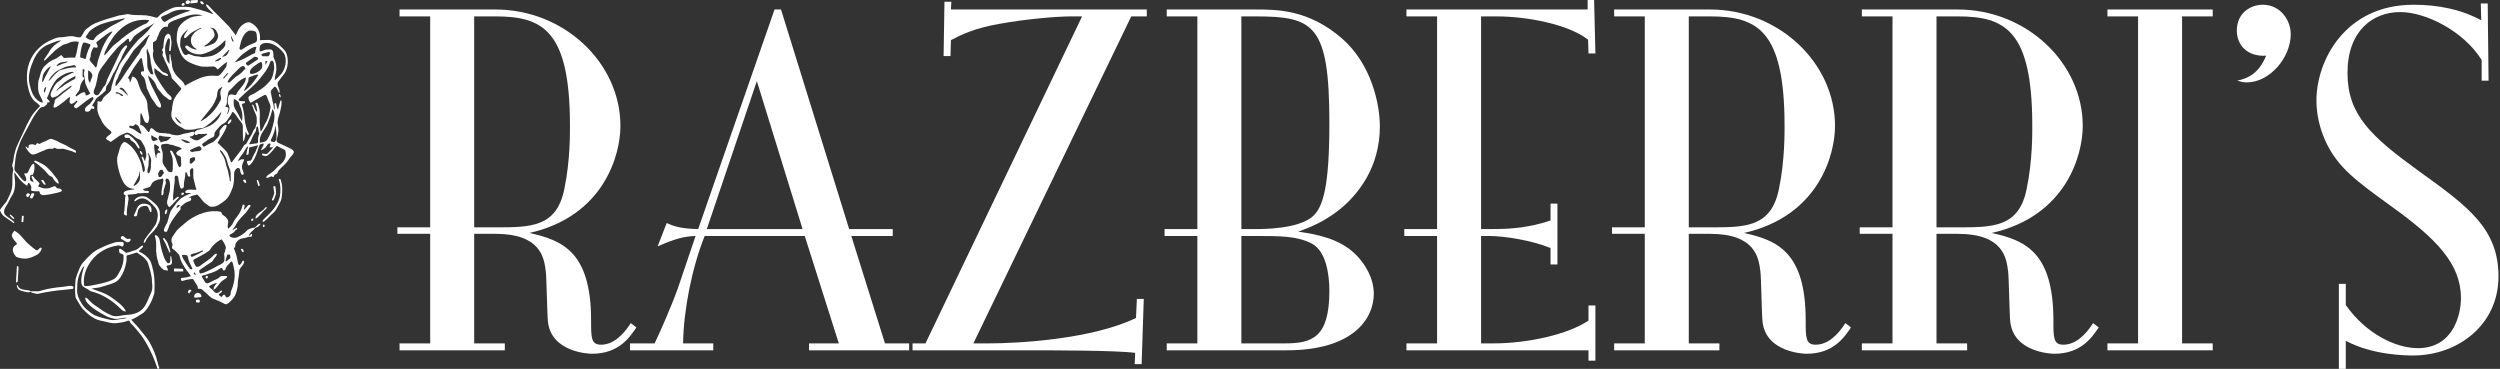<svg width="1159" height="171" viewBox="0 0 1159 171" fill="none" xmlns="http://www.w3.org/2000/svg">
<rect x="0" y="0" width="1159" height="171" fill="#333333" stroke="none"/>
<path d="M88.663 1.575L91.248 1.299C91.606 1.287 91.657 0.796 91.744 0.542C91.826 0.264 91.613 -0.012 91.32 0L88.784 0.119C88.605 0.129 88.452 0.249 88.402 0.419C88.281 0.832 87.925 1.553 88.66 1.575H88.663Z" fill="white"/>
<path d="M87.335 1.831C88.66 1.379 88.114 -0.246 86.784 0.194C85.459 0.646 86.005 2.271 87.335 1.831Z" fill="white"/>
<path d="M93.301 1.71C94.292 2.506 94.95 1.688 93.966 0.888C92.974 0.092 92.316 0.91 93.301 1.71Z" fill="white"/>
<path d="M84.655 2.66C85.006 2.614 85.639 2.617 85.567 2.095C85.543 1.514 85.32 1.209 84.723 1.473C84.546 1.514 84.365 1.831 84.254 1.954C84.01 2.264 84.266 2.711 84.655 2.658V2.66Z" fill="white"/>
<path d="M136.074 69.996C135.707 69.539 135.305 69.201 134.868 68.978C132.935 67.992 131.061 67.111 129.245 66.34C128.408 66.016 128.06 65.416 128.288 64.625C128.733 63.182 129.006 61.818 129.1 60.538C129.098 59.119 128.636 57.407 128.706 56.713C128.684 55.136 129.315 53.661 129.683 52.478C130.002 51.458 130.162 50.186 130.358 49.323C130.503 48.933 130.699 46.409 130.297 46.462C130.13 46.544 130.026 46.655 129.985 46.798C129.685 47.935 129.194 49.124 129.04 50.157C128.989 50.554 128.587 50.515 128.474 50.208L128.051 48.077C128.007 47.794 127.763 47.794 127.536 47.843C127.318 47.869 127.224 47.993 127.25 48.21C127.291 48.551 127.328 49.373 127.361 50.672C127.361 50.759 127.33 50.779 127.26 50.725C126.687 50.13 127.025 49.028 126.73 48.244C126.462 47.395 126.295 46.938 126.172 45.92C126.063 45.035 125.649 43.754 125.553 42.81C125.504 42.448 125.519 42.208 125.601 42.095C125.981 41.563 126.488 40.972 127.12 40.332C128.104 39.546 128.844 42.496 129.366 42.975C129.477 43.147 129.55 43.132 129.586 42.931C129.77 41.93 129.18 40.629 128.795 39.705C128.37 37.996 129.204 37.761 130.012 36.496C130.747 35.345 131.942 34.424 132.674 32.613C133.82 29.837 133.748 25.041 131.671 23.02C129.702 21.095 127.335 18.241 123.826 18.524C122.143 18.577 121.105 18.604 120.714 18.606C120.61 18.606 120.525 18.519 120.527 18.415C120.837 14.742 119.345 12.171 116.192 10.512C114.189 9.603 111.495 12.029 110.569 13.683C110.427 13.932 110.001 14.822 109.292 16.357C109.249 16.452 109.21 16.449 109.174 16.352C109.082 16.116 108.93 15.816 108.794 15.656C108.016 14.793 106.833 13.02 106.27 12.399C103.218 9.26 101.457 7.463 100.986 7.013C99.564 5.652 98.243 4.305 97.027 2.965C96.686 2.588 96.29 2.286 95.845 2.063C94.93 1.92 96.13 3.594 96.529 3.978C97.257 4.757 97.997 5.519 98.742 6.266C98.802 6.327 98.715 6.45 98.577 6.501C94.991 5.018 90.754 4.017 88.425 3.362C86.764 3.03 82.926 3.251 81.925 3.231C80.934 3.33 79.986 3.606 79.081 4.053C77.413 4.859 75.28 5.795 74.184 6.907C73.614 7.519 73.311 7.843 73.278 7.879C73.116 8.058 72.939 8.155 72.743 8.174C72.439 8.201 72.221 8.189 72.085 8.135C71.234 7.811 70.477 7.611 69.812 7.536C70.018 7.543 69.839 7.349 69.759 7.526C66.823 6.692 64.262 7.262 60.874 6.813C59.929 6.803 59.477 6.298 58.41 6.651C57.52 6.9 56.275 6.994 55.281 7.144C51.881 8.092 47.289 9.439 44.215 10.74C43.011 11.32 42.218 11.765 41.838 12.077C40.88 12.945 39.964 13.293 39.301 14.225C38.878 14.727 38.216 16.345 37.374 17.238C36.383 17.465 35.275 17.138 34.305 16.899C32.146 16.415 30.081 17.351 27.953 17.271C26.857 17.32 25.897 17.617 25.01 17.97C21.535 19.416 19.066 20.947 16.507 23.922C12.918 28.219 11.896 33.945 12.73 39.079C13.31 42.022 13.954 44.977 16.166 47.02C17.109 47.666 17.757 48.16 18.43 48.948C18.534 49.071 18.526 49.255 18.405 49.369C17.344 50.382 16.314 51.535 15.315 52.832C13.499 55.286 11.056 60.758 9.927 63.242C9.55 64.168 7.497 68.175 7.25 69.307C6.825 70.826 6.404 72.269 6.249 73.911C6.227 75.065 5.407 76.32 5.775 77.389C6.537 78.641 5.877 79.686 5.785 80.968C5.741 82.433 5.724 83.899 5.732 85.359C5.703 86.958 5.349 88.481 4.677 89.932C4.051 91.144 3.432 92.902 2.6 93.968C1.754 94.781 0.781 96.256 0.126 97.08C-0.014 97.262 -0.038 97.504 0.058 97.709C0.566 98.773 1.057 99.743 2.143 100.485C3.821 101.634 5.212 102.604 6.322 103.397C6.428 103.467 6.563 103.397 6.592 103.281C6.643 103.116 6.614 102.981 6.501 102.877C5.156 101.44 3.478 100.848 2.177 99.339C1.057 97.182 3.34 95.238 4.063 93.405C4.481 92.493 4.987 91.579 5.577 90.655C6.839 88.745 7.049 86.281 7.004 84.525C6.941 83.536 6.808 82.155 6.609 80.387C6.575 80.286 6.6 79.836 6.803 80.022C8.624 82.619 9.579 84.16 12.459 86.094C12.522 86.14 12.616 86.111 12.64 86.034L12.943 85.035C12.989 84.885 13.139 84.788 13.296 84.81C13.963 84.905 14.372 86.36 14.483 86.534C14.618 87.001 14.403 87.64 14.399 88.128C14.411 88.858 17.329 88.624 18.077 88.684C18.58 88.791 18.289 89.55 18.667 89.838C19.218 90.561 20.314 90.563 20.988 90.367C21.818 90.278 22.541 90.208 23.317 90.046C23.341 89.966 28.843 89.173 28.685 88.353C28.376 87.376 27.568 87.369 26.71 87.318C26.533 87.308 26.378 87.233 26.282 87.117C26.018 86.871 25.709 86.194 25.278 86.329C24.308 86.539 23.041 87.294 22.122 87.349C21.111 87.391 20.253 87.458 19.179 86.984C18.384 86.559 17.051 86.829 18.219 85.391C18.717 84.88 17.254 83.937 16.727 83.359C16.21 82.893 15.627 82.186 15.213 81.633C15.119 81.507 14.94 81.493 14.826 81.599C14.616 81.768 14.544 82.068 14.679 82.305C15.107 83.149 15.617 84.049 15.513 84.796C15.458 84.624 15.378 84.295 15.158 84.218C14.633 84.041 14.316 84.051 13.999 83.466C13.755 83.127 13.891 81.333 14.28 81.132C14.539 81.047 14.814 81.016 15.109 81.038C15.197 81.045 15.274 80.99 15.3 80.907C15.975 79.406 16.135 77.884 15.886 76.272C15.175 74.673 13.276 79.052 13.035 79.708C12.977 79.848 12.81 80.051 12.532 80.322C12.478 80.37 12.418 80.395 12.348 80.392L11.424 80.349C11.093 80.433 11.368 80.958 11.475 81.147C11.92 81.715 12.72 84.036 11.593 84.07C9.792 83.347 8.585 80.68 7.221 79.553C6.624 79.103 6.667 77.921 6.723 77.483C7.028 74.779 7.228 71.793 8.167 69.309C8.558 68.192 9.161 66.258 9.775 65.015C11.148 62.081 13.153 58.783 14.481 56.113C15.175 54.773 15.75 53.777 16.207 53.127C17.08 52.072 18.364 49.676 19.622 49.608C20.466 49.734 21.189 48.725 21.762 48.365C21.82 48.326 21.849 48.273 21.852 48.203L21.878 47.652C21.885 47.541 21.98 47.458 22.091 47.468C22.408 47.502 22.64 47.482 22.792 47.412C23.017 47.306 23.075 47.013 22.906 46.832L21.888 45.746C21.789 45.64 21.762 45.487 21.822 45.354C22.275 44.329 22.633 43.761 23.003 42.554C23.44 40.849 25.114 38.225 26.033 37.072C26.864 35.967 29.887 34.284 30.511 34.071C31.643 33.689 32.361 33.471 32.663 33.418C33.12 33.266 34.803 33.29 34.071 33.582C32.564 34.148 31.476 34.874 30.044 35.517C29.389 35.836 28.746 36.458 28.373 36.864C28.214 37.038 27.909 37.265 27.457 37.546C26.509 38.131 25.762 38.907 25.208 39.867C24.27 41.78 22.691 43.64 23.943 45.12C24.427 45.516 24.855 45.059 26.308 44.629C26.732 44.518 28.107 43.12 28.632 42.779C30.359 41.485 31.79 40.474 32.934 39.746C33.336 39.611 33.154 40.252 32.961 40.361C30.627 42.295 30.153 42.428 28.448 43.906C27.914 44.493 26.378 45.316 25.547 46.252C25.239 46.631 25.428 47.238 25.244 47.642C23.327 52.597 28.24 48.044 29.737 47.013C30.25 46.793 32.31 44.423 32.414 45.183C32.468 46.281 31.691 47.652 33.096 48.196C33.873 47.998 34.61 47.533 35.304 46.805C35.377 46.73 35.483 46.704 35.58 46.733C36.412 46.909 35.265 47.765 34.799 48.421C34.267 49.035 34.005 49.434 34.791 50.031C35.089 50.259 35.362 50.283 35.611 50.104C36.9 49.185 37.867 48.447 38.518 47.898C39.466 47.096 40.283 46.578 41.401 45.787C41.705 45.594 43.018 44.726 43.219 45.132C43.383 45.579 43.306 46.002 42.984 46.397C42.419 47.091 41.993 47.669 41.708 48.128C41.113 48.638 40.423 49.008 39.855 49.695C39.345 50.249 39.277 50.883 39.534 51.506C39.768 51.823 40.278 51.794 40.648 51.792C42.121 51.601 42.073 50.181 42.569 50.302C42.924 50.396 43.572 50.742 43.705 50.172C43.819 49.615 43.557 49.284 42.926 49.175C42.769 49.149 42.687 48.974 42.764 48.837C43.335 47.792 43.756 47.458 44.329 46.196C44.576 45.678 45.103 45.202 45.688 44.801C46.706 44.102 47.782 43.195 48.921 42.08C49.018 41.966 49.139 41.633 49.136 41.403C49.112 40.167 49.361 39.884 50.067 39.04C51.68 36.477 51.746 35.041 53.405 32.702C53.968 31.774 54.28 30.985 54.664 30.076C55.059 29.142 55.779 28.214 56.101 27.348C56.812 25.457 57.704 23.68 58.78 22.018C58.887 21.83 59.17 21.187 58.754 21.078C58.437 21.02 58.202 21.07 58.043 21.223C56.918 22.306 56.188 23.232 55.508 24.698C54.021 27.701 51.438 33.374 49.685 36.905C49.586 37.106 49.344 37.836 48.962 39.086C48.897 39.304 48.815 39.454 48.721 39.541C47.753 40.242 47.591 41.277 46.803 42.199C46.36 42.813 45.736 44.365 44.74 44.155C43.183 43.821 43.243 42.474 43.763 41.304C44.962 38.818 45.054 35.502 45.894 33.343C47.141 30.922 48.336 29.892 50.087 27.363C50.926 26.129 53.736 23.008 54.328 22.277C55.695 20.73 57.291 19.748 58.829 18.239C59.085 17.975 59.736 17.765 59.803 18.282L59.847 19.213C60.202 20.084 61.349 17.987 61.774 17.31C62.009 16.933 62.548 16.442 63.382 15.84C63.97 15.414 65.114 14.631 66.819 13.487C68.074 12.58 70.34 11.925 71.195 10.704C71.244 10.633 71.258 10.641 71.239 10.723C70.997 11.77 69.827 12.454 69.242 13.422C68.647 14.486 67.476 15.252 66.872 15.999C65.646 17.322 64.359 17.919 63.075 19.646C60.193 22.92 58.2 25.933 56.045 28.98C55.035 30.439 54.998 31.481 54.07 33.145C53.095 35.125 52.391 37.761 51.731 40.126C51.661 40.392 51.584 40.912 51.504 41.686C51.039 42.651 50 43.434 49.054 44.184C48.866 44.329 47.835 45.301 47.693 45.775C47.487 46.266 47.134 47.17 46.498 47.161L45.468 46.921C45.345 46.892 45.226 46.982 45.219 47.108C45.175 48.036 45.139 49.059 45.11 50.179C45.066 51.915 45.918 53.85 46.788 55.301C47.584 57.494 49.41 59.3 51.279 60.739C51.954 61.351 51.586 61.876 50.974 62.328C50.205 62.899 49.678 63.276 49.231 63.919C48.899 64.514 49.922 64.923 50.353 65.189C50.694 65.344 50.986 65.643 51.366 65.796C52.532 65.073 54.471 63.496 55.366 62.981C56.309 62.442 57.395 61.965 58.626 61.554C58.865 61.477 59.104 61.472 59.349 61.542C60.555 62.016 60.995 62.258 62.821 63.738C63.269 64.093 63.938 64.432 64.823 64.749C64.978 64.804 65.23 64.978 65.319 65.104C65.9 65.933 66.478 66.925 67.053 68.083C67.588 69.256 67.505 70.139 67.827 71.672C67.875 71.938 67.747 72.69 67.629 73.002C67.452 73.476 67.341 73.965 67.293 74.47C67.283 74.552 67.193 74.598 67.123 74.552C66.76 74.172 66.922 74.163 66.509 73.118C66.432 72.891 66.274 72.743 66.045 72.673C65.014 72.248 66.233 74.255 66.231 74.707C66.369 75.29 66.591 76.013 66.903 76.869C67.181 77.49 67.384 79.691 66.55 79.73C66.083 79.671 66.153 78.665 65.914 77.761C65.779 77.033 65.646 76.458 65.52 76.034C64.284 72.134 61.694 67.525 57.931 65.851C57.066 65.689 56.207 67.106 55.898 67.803C55.557 68.569 55.361 69.384 55.16 70.195C54.909 71.213 54.469 72.132 54.343 73.186C54.115 75.089 54.611 77.103 55.076 78.944C55.562 80.873 56.256 82.757 57.223 84.498C58.173 86.225 59.985 87.545 62.05 87.543C62.473 87.666 62.458 87.76 62.006 87.826C61.206 88.014 56.947 88.13 57.37 89.782C57.499 90.22 57.828 90.435 58.231 90.629C58.331 90.674 58.362 90.8 58.294 90.887C58.074 91.177 58.011 91.26 58.007 91.613C57.989 93.605 57.873 95.622 57.653 97.656C57.624 98.326 57.063 99.24 57.818 99.629C58.113 99.714 58.872 100.304 58.829 99.61C58.645 97.059 59.143 95.949 59.569 92.595C59.711 91.932 59.324 90.926 59.158 90.464C59.121 90.372 59.184 90.271 59.286 90.263C60.664 90.157 61.822 90.053 62.763 89.951C63.215 89.901 63.742 89.533 64.122 89.567C65.916 89.717 66.671 89.308 68.456 89.523C68.789 89.535 68.966 89.374 68.98 89.042C69.019 88.709 68.893 88.479 68.533 88.505C67.256 88.566 66.543 88.358 66.393 87.879C66.349 87.741 66.432 87.594 66.572 87.56C67.457 87.349 68.315 87.076 69.142 86.742C69.745 86.643 70.257 85.444 70.354 85.163C70.688 84.53 71.645 83.727 72.484 83.575C72.777 83.565 73.016 83.263 73.309 83.207C73.991 83.226 74.673 83.072 75.357 82.745C75.768 82.956 75.86 83.439 75.628 84.196C75.502 85.32 75.292 86.411 75.05 87.514C74.837 88.672 74.876 88.733 74.828 90.176C74.818 90.445 75.108 90.616 75.34 90.481C76.017 90.041 75.768 89.248 75.822 88.442C75.822 88.283 75.889 88.051 76.034 87.741C76.308 87.083 76.361 86.235 76.699 85.601C76.91 85.144 76.968 84.67 76.881 84.174C76.82 83.853 76.479 83.596 76.784 83.241C77.009 82.977 77.164 82.818 77.246 82.762C79.413 82.842 78.784 87.052 78.709 88.525C78.46 89.233 77.838 91.988 77.722 92.387C77.219 93.717 77.369 94.841 78.179 95.76C78.378 95.985 78.728 95.99 78.931 95.77C79.85 94.766 81.988 92.522 82.929 91.593C83.241 91.023 82.22 91.284 82.109 91.405L80.29 92.827C80.177 92.914 80.138 92.887 80.167 92.749C80.305 92.113 80.327 91.453 80.235 90.771C80.312 89.724 80.571 87.485 80.675 86.476C80.762 85.381 81.151 83.976 80.977 82.791C81.018 82.668 81.021 81.64 81.183 81.579C81.555 81.265 82.581 81.468 82.578 82.099C82.711 83.287 82.97 84.668 83.345 86.242C83.463 86.738 83.758 87.681 84.43 87.403C84.994 87.171 85.267 86.786 85.257 86.251C85.12 84.114 85.961 82.368 85.903 80.351C85.889 80.155 85.949 80.044 86.068 79.918C86.677 79.422 86.8 80.982 87.074 81.415C87.161 81.913 88.167 82.124 88.184 81.563C88.135 80.143 87.618 78.796 88.803 78.046C89.006 77.933 89.219 77.955 89.439 78.112C89.673 78.329 89.572 78.576 89.603 78.963C89.603 80.97 89.497 82.232 89.918 83.553C90.297 85.004 90.488 86.232 91.04 87.731C91.081 87.86 90.984 87.985 90.851 87.983C88.474 88.051 87.083 87.511 86.058 88.556C85.768 88.829 85.848 89.456 86.309 89.46H88.479C88.689 89.46 88.696 89.502 88.505 89.584C87.173 90.215 85.473 90.8 84.247 91.806C84.058 91.821 83.872 91.932 83.683 92.133C83.057 92.812 82.665 93.219 82.506 93.359C82.07 93.736 81.712 94.166 81.43 94.655C81.311 94.86 80.733 95.639 79.698 96.991C78.3 99.001 78.382 100.959 77.536 103.157C77.26 103.825 75.899 105.941 75.993 106.69C75.938 107.653 77.345 107.817 77.594 106.947C77.766 106.565 78.051 105.842 78.453 104.773C78.472 104.72 78.462 104.664 78.428 104.606C79.696 102.031 82.07 98.984 83.608 97.163C83.848 96.957 83.635 96.311 83.645 96.053C83.635 95.983 83.659 95.922 83.715 95.879C84.208 95.46 84.668 95.066 85.098 94.689C86.022 93.881 86.936 93.523 87.978 93.172C88.631 92.955 88.81 92.495 88.517 91.799C88.213 91.497 87.649 91.712 87.26 91.874C87.238 91.884 87.214 91.879 87.214 91.862C88.14 91.144 89.042 90.781 89.402 90.677C89.642 90.624 90.21 90.486 91.105 90.263C91.356 90.203 91.569 90.256 91.746 90.43C93.013 91.606 93.835 93.513 95.787 94.696C96.505 95.068 96.841 95.816 97.876 95.833C100.355 96.118 102.132 94.505 103.946 93.223C106.129 91.671 107.169 88.878 107.996 86.556C108.526 84.926 108.567 81.522 108.548 80.895C108.468 79.751 108.833 78.844 109.643 78.177C110.294 77.643 110.983 77.698 111.234 78.583C111.435 79.36 111.462 80.644 112.281 80.992C112.545 81.147 112.881 80.992 112.927 80.687C113.082 79.701 112.25 78.808 112.206 77.793C112.056 76.211 112.784 75.341 113.169 74.156C113.229 73.977 113.169 73.877 112.978 73.856C112.267 73.776 111.817 73.822 111.239 74.201C109.176 75.703 111.653 72.422 112.105 71.81C112.912 70.852 113.428 69.708 114.056 68.717C114.559 68.025 115.273 67.413 114.927 68.465C114.559 69.159 114.313 70.93 114.228 71.437C114.117 71.887 114.501 71.829 114.796 71.73C115.074 71.655 115.273 71.411 115.287 71.126C115.287 71.126 115.471 68.427 115.49 68.415L119.555 67.343C119.633 67.322 119.698 67.401 119.667 67.474C119.226 68.461 118.803 69.454 118.387 70.458C118.051 71.263 117.086 72.547 116.832 73.631C116.728 73.846 116.494 74.361 116.126 74.482C115.466 74.552 115.096 74.586 115.021 74.581C113.972 74.567 114.758 76.047 115.048 76.627C115.594 77.195 116.946 75.266 117.173 74.929C118.433 72.934 119.113 71.135 119.804 68.635C119.904 68.17 120.16 67.856 120.29 67.428C120.344 66.666 121.509 66.787 121.959 66.514C122.559 66.485 122.024 67.803 121.768 68.105C121.509 68.436 120.598 70.028 121.309 69.575C121.754 69.268 122.385 69.036 122.796 68.652C123.301 68.178 123.42 67.955 123.727 67.455C124.01 66.959 125.255 65.851 125.388 66.889C125.345 67.295 125.212 67.687 124.994 68.066C124.931 68.178 125.011 68.313 125.139 68.313H126.43C126.515 68.313 126.561 68.415 126.505 68.478C125.763 69.329 125.04 70.117 124.341 70.843C123.966 71.213 123.792 71.394 123.265 71.387C122.822 71.377 122.317 71.312 121.749 71.191C121.48 71.133 121.381 71.234 121.451 71.5C121.507 71.807 121.64 72.102 121.993 72.119C122.331 72.156 122.73 72.238 123.188 72.371C124.056 72.412 125.185 71.067 125.787 70.487C125.811 70.46 126.583 69.568 128.109 67.805C128.259 67.629 128.435 67.602 128.636 67.721C129.569 68.279 130.553 68.794 131.584 69.271C132.004 69.464 132.28 69.798 132.379 70.272C133.073 72.951 131.533 75.176 129.364 76.77C128.665 77.169 127.424 78.978 126.36 79.701C124.897 80.714 124.109 81.255 124.002 81.333C123.671 81.543 123.096 82.373 123.741 82.477C124.22 82.518 125.037 82.068 125.569 81.826C125.874 81.691 126.169 81.761 126.459 82.039C126.629 82.203 126.916 82.097 126.933 81.858C126.96 81.461 127.199 81.135 127.642 80.876C128.953 80.204 128.379 80.334 128.996 79.263C131.015 76.874 132.401 76.351 134.065 73.611C134.246 73.138 136.896 70.92 136.074 69.974V69.996ZM39.749 17.051C41.031 15.364 40.898 14.73 42.818 13.438C44.561 12.213 46.297 11.344 48.026 10.841C52.72 9.415 53.02 9.526 57.288 8.573C57.644 8.513 58.181 8.471 57.576 8.941C56.422 9.497 55.603 9.93 55.112 10.239C53.733 11.12 51.857 11.847 50.225 12.989C48.317 14.251 46.837 15.228 45.782 15.92C44.851 16.532 44.099 17.349 43.524 18.369C43.444 18.51 43.294 18.599 43.132 18.602C41.814 18.621 40.692 18.193 39.773 17.31C39.688 17.233 39.679 17.146 39.746 17.051H39.749ZM37.173 25.825C37.234 24.782 37.921 19.84 38.876 19.702C39.326 19.711 42.109 20.352 41.969 20.933C41.205 22.425 40.617 23.876 40.203 25.281C40.017 25.581 40.058 27.474 39.461 27.317L37.362 26.681C37.091 26.526 37.188 26.154 37.176 25.825H37.173ZM19.665 47.666C15.818 46.382 14.577 42.919 13.712 39.028C12.752 35.195 14.108 31.135 15.617 27.735C17.199 24.263 19.269 21.731 23.082 20.345C24.763 19.77 26.378 18.921 28.057 18.715C28.303 18.766 27.839 19.172 27.771 19.199C26.301 20.045 24.983 21.133 23.822 22.459C23.283 23.075 22.86 23.929 22.429 24.628C21.912 25.472 20.969 26.642 20.41 27.696C20.367 27.779 20.376 27.88 20.434 27.953C20.56 28.115 20.727 28.098 20.937 27.904C21.585 27.305 22.843 26.069 24.715 24.202C25.897 22.935 27.844 21.719 28.876 20.981C29.416 20.517 30.535 20.488 31.041 20.234C31.258 20.127 31.708 19.946 32.388 19.687C33.822 19.121 34.917 19.206 36.342 19.325C36.45 19.337 36.523 19.441 36.499 19.547C35.88 21.96 35.73 24.369 34.888 26.572C34.852 26.666 34.758 26.724 34.658 26.72C33.101 26.642 31.5 26.695 29.849 26.886C29.694 26.903 29.539 26.84 29.44 26.717L28.707 25.784C28.523 25.549 28.315 25.525 28.083 25.711C27.493 26.185 26.947 26.579 26.444 26.891C25.626 27.406 24.383 27.75 23.385 28.378C22.359 28.988 21.871 29.633 20.761 30.538C20.483 30.772 20.18 31.162 19.856 31.701C19.191 32.799 18.71 34.127 18.405 35.689C18.372 35.865 18.263 36.151 18.079 36.55C17.576 37.706 17.719 39.338 17.646 40.469C17.634 41.773 17.898 42.975 18.437 44.075C19.305 46.073 20.11 46.805 19.668 47.664L19.665 47.666ZM31.229 28.819C30.127 29.351 29.009 29.363 27.684 30.127C27.457 30.221 25.781 31.065 26.33 30.284C27.036 29.353 27.81 28.951 29.116 28.809C30.313 28.705 32.015 28.282 31.229 28.819ZM20.749 42.895C20.744 42.91 20.727 42.919 20.715 42.912C19.881 42.675 20.654 40.124 21.477 40.38C21.549 40.399 20.729 42.864 20.746 42.895H20.749ZM20.193 37.367C20.151 37.534 19.583 38.252 19.479 37.872C19.571 36.767 19.738 35.735 19.985 34.775C20.41 33.355 21.977 31.626 23.283 30.831C23.552 30.664 23.614 30.719 23.474 31.002C22.374 33.157 21.027 35.282 20.193 37.367ZM33.249 31.307C31.742 31.384 28.654 32.347 27.745 32.586C26.913 33.079 26.132 33.943 25.609 34.279C24.662 35.2 23.805 36.53 22.872 37.343C21.815 38.45 23.513 35.638 23.827 35.338C24.695 34.351 25.689 33.237 26.927 32.676C28.248 32.088 28.632 31.713 29.928 31.181C31.391 30.637 32.013 30.707 34.233 30.224C34.712 30.107 35.043 30.533 35.268 30.893C35.389 31.092 35.333 31.198 35.103 31.215C34.46 31.256 33.843 31.288 33.249 31.309V31.307ZM34.828 36.489C33.512 37.154 31.715 38.184 30.54 38.977C29.694 39.401 29.394 39.923 28.463 40.433C27.808 40.827 27.394 41.103 27.225 41.255C26.122 42.322 25.665 42.46 26.589 41.362C26.949 40.985 29.256 38.639 30.054 38.124C31.563 37.019 33.157 36.083 34.83 35.321C35.193 35.215 34.898 36.31 34.825 36.489H34.828ZM41.807 43.33C41.28 43.872 40.627 44.174 39.843 44.24C39.604 44.288 39.657 43.48 39.618 43.49C39.471 41.874 37.297 43.352 36.736 43.761C36.153 44.186 35.703 44.486 35.391 44.66C34.849 44.81 35.031 44.111 35.273 43.836C35.311 43.782 35.732 43.229 36.533 42.174C36.828 41.783 36.958 41.488 37.011 40.968C37.137 39.294 37.967 37.756 39.067 36.542C39.268 36.16 38.506 35.754 38.337 35.539C38.288 35.483 38.264 35.418 38.269 35.34C38.329 34.151 38.334 33.162 38.291 32.376C38.254 31.986 38.557 31.986 38.856 32.124C39.123 32.228 39.222 32.417 39.156 32.695C38.956 33.563 38.714 34.122 39.038 35.159C39.379 36.337 39.197 36.223 39.41 37.672C39.686 39.778 40.965 41.592 41.812 43.33H41.807ZM42.682 35.689C42.218 36.879 41.966 37.406 41.768 38.288C41.751 38.366 41.65 38.387 41.601 38.325C40.469 36.673 40.963 35.05 40.859 32.767C40.859 32.697 40.931 32.654 40.992 32.68C42.066 33.14 43.197 34.521 42.684 35.689H42.682ZM45.548 27.638C45.103 28.78 45.166 30.284 44.58 31.239C44.314 31.546 43.867 30.664 43.64 30.429C43.18 29.8 42.169 28.903 41.766 28.166C41.638 27.909 41.442 27.742 41.524 27.498C41.766 27.002 41.976 26.693 41.99 26.303C42.039 24.869 42.457 23.484 43.19 22.258C43.471 21.629 44.133 22.055 44.457 22.127C45.301 22.292 45.432 21.45 45.122 20.875C44.844 20.36 44.355 19.847 44.907 19.395C46.058 18.512 51.47 14.036 52.089 14.657C51.622 15.709 50.515 16.626 49.84 17.719C47.419 21.825 47.453 22.033 45.548 27.638ZM66.478 11.439C64.064 12.558 60.108 15.139 59.404 15.69C57.948 16.868 56.964 17.38 55.177 19.037C54.256 19.861 52.488 20.995 51.775 21.965C50.827 23.114 49.775 24.311 48.624 25.556C48.486 25.706 48.411 25.68 48.396 25.479C48.377 25.032 48.433 24.509 48.66 24.05C49.371 22.517 50.009 21.225 50.583 20.181C54.437 13.47 60.352 8.486 68.528 9.262C68.862 9.243 69.28 9.417 69.007 9.731L68.061 10.783C67.539 11.001 67.012 11.219 66.48 11.441L66.478 11.439ZM63.938 84.813C63.428 85.25 62.807 86.196 61.982 86.077C61.902 86.065 61.861 85.971 61.905 85.903C62.693 84.709 63.426 83.408 64.105 82.005C64.34 81.522 64.47 81.125 64.497 80.813C64.536 80.724 64.584 79.125 64.819 79.519C64.836 81.432 65.348 83.422 63.936 84.81L63.938 84.813ZM83.325 95.4C82.987 95.808 82.532 96.162 81.959 96.457C81.725 95.924 81.949 95.441 82.641 95.005C82.822 95.064 83.565 95.018 83.328 95.397L83.325 95.4ZM120.518 21.351C120.827 20.526 121.969 20.038 122.888 19.931C126.384 19.581 129.552 21.987 131.521 24.613C133.441 27.539 132.27 32.547 129.927 34.777C129.497 35.094 127.623 37.563 127.369 36.932C127.492 34.376 128.358 33.59 128.058 30.649C127.973 29.372 127.613 28.168 126.977 27.031C126.851 26.811 126.759 26.362 126.764 26.195C126.791 25.281 126.849 23.029 125.463 22.937C124.404 22.923 123.168 22.85 121.935 23.457C121.558 23.629 121.084 23.752 120.513 23.832C120.452 23.842 120.397 23.798 120.39 23.735C120.293 22.94 120.339 22.144 120.52 21.349L120.518 21.351ZM121.879 26.093C121.611 26.11 121.444 25.856 121.316 25.66C121.115 25.377 121.258 24.981 121.594 24.894L124.566 24.108C124.965 24.001 125.311 24.403 125.149 24.782L124.721 25.791C124.643 25.975 124.462 26.093 124.261 26.093H121.877H121.879ZM123.928 28.316L123.248 29.907C123.209 29.999 123.074 29.974 123.069 29.875L123.004 28.48C123.004 28.436 123.03 28.395 123.071 28.383L123.816 28.185C123.891 28.166 123.957 28.241 123.928 28.313V28.316ZM110.047 42.818C109.783 43.217 109.549 44.201 108.876 44.082C107.839 43.838 106.765 43.41 106.117 44.298C105.484 44.97 105.365 48.007 105.897 48.566C106.789 49.801 106.231 51.801 105.45 52.887C105.331 52.989 105.259 52.626 105.324 52.563C105.67 51.855 105.866 51.132 105.907 50.399C105.948 49.671 105.324 49.666 104.688 49.514C104.144 49.19 105.21 48.544 105.145 48.111C105.218 46.619 105.121 45.971 105.547 44.513C105.81 43.683 105.551 42.726 106.328 42.063C109.179 39.314 110.584 37.19 113.778 35.935C113.853 35.909 113.933 35.962 113.94 36.039C114.199 38.499 111.087 40.987 110.052 42.82L110.047 42.818ZM111.024 48.636C112.127 50.899 112.7 53.468 112.172 56.055C112.122 56.099 112.042 56.082 112.013 56.021C111.152 54.116 110.144 52.273 108.99 50.486C108.903 50.35 108.758 50.01 108.555 49.468C108.211 48.532 108.371 47.064 108.366 46.261C108.407 45.925 108.879 45.956 109.082 46.131C110.356 47.096 110.782 47.033 111.024 48.631V48.636ZM103.878 36.346C103.689 36.576 103.324 36.267 103.522 36.044L105.31 33.935C105.389 33.839 105.534 33.829 105.629 33.909C105.733 33.989 105.75 34.139 105.665 34.238L103.878 36.346ZM113.07 42.049C113.71 40.985 114.155 39.599 114.762 38.46C115.055 37.918 115.195 37.51 115.186 37.231C115.169 36.808 115.074 36.003 115.575 35.819C116.791 35.372 117.643 35.053 118.129 34.859C118.39 34.753 119.737 34.339 119.671 34.777C119.49 35.181 119.314 35.515 119.132 35.776C117.26 38.387 115.824 40.353 113.384 42.07C113.273 42.157 113.026 42.252 113.07 42.049ZM119.543 33.321C118.902 33.88 115.974 34.857 115.831 33.752C115.764 31.919 117.507 30.934 118.854 29.943C119.459 29.607 121.028 28.093 121.449 29.193C121.889 31.334 121.359 32.16 119.543 33.321ZM119.234 26.591C119.713 26.736 119.804 27.375 119.388 27.648L115.309 30.335C115.07 30.492 114.75 30.453 114.554 30.245C114.184 29.887 113.689 29.396 114.25 28.942L117.831 26.403C118.15 26.115 118.895 26.531 119.234 26.589V26.591ZM111.082 21.936C111.817 18.901 112.434 15.99 115.002 14.386C115.568 14.055 116.699 14.174 117.309 14.263C118.726 14.469 118.89 15.078 119.038 16.338C119.113 16.974 119.151 17.61 119.154 18.248C119.159 19.039 118.811 19.569 118.109 19.835C116.201 20.56 114.731 21.269 113.701 21.953C112.961 22.449 112.431 22.787 112.114 22.971C111.74 23.189 111.157 23.032 111.024 22.645C110.988 22.541 111.007 22.306 111.082 21.936ZM109.179 28.473C110.054 27.486 111.96 25.421 113.236 24.538C114.479 23.629 115.597 22.896 116.586 22.34C117.144 22.028 118.112 21.578 118.634 21.728C118.801 21.777 118.895 21.956 118.835 22.12C118.472 23.097 118.279 23.902 118.252 24.538C118.252 24.604 118.206 24.659 118.141 24.678C117.294 24.93 116.037 25.554 114.371 26.541C114.356 26.671 108.32 29.578 109.179 28.473ZM107.184 16.706C107.423 17.134 107.759 17.818 108.187 18.759C108.231 18.855 108.24 18.983 108.214 19.146C107.967 20.287 106.952 17.226 107.046 16.747C107.026 16.522 107.07 16.51 107.181 16.706H107.184ZM110.356 32.141C111.087 31.437 112.209 30.313 113.099 30.68L113.79 31.655C113.831 31.713 113.827 31.769 113.778 31.817C112.11 33.575 111.179 34.588 109.418 35.527C108.016 36.716 108.323 36.552 106.7 37.988C106.456 38.293 105.472 38.412 105.544 37.87C106.574 35.541 108.647 33.95 110.354 32.141H110.356ZM106.037 23.155C106.18 23.005 106.4 23.104 106.342 23.278C106.035 23.897 105.82 24.347 105.701 24.623C105.213 25.755 104.432 26.103 103.235 26.296C103.051 26.325 103.022 26.27 103.143 26.132C103.38 25.827 105.6 23.559 106.037 23.155ZM102.415 20.538C102.923 20.038 103.559 19.433 104.32 18.732C104.589 18.572 104.449 19.499 104.463 19.948C104.427 20.555 104.41 20.86 104.41 20.863C104.178 21.922 103.029 22.787 102.444 23.433C101.336 24.468 99.975 25.276 98.362 25.856C97.312 26.226 95.361 26.289 94.002 26.499C93.859 26.519 93.61 26.483 93.25 26.391C92.345 26.122 90.701 26.183 89.683 25.803C88.989 25.556 88.353 25.324 87.782 25.109C87.286 24.92 86.883 25.305 86.522 25.445C84.943 26.074 84.162 22.884 83.664 21.84C83.398 20.79 83.594 20.389 83.637 18.66C83.792 16.483 85.504 15.049 86.975 13.724C87.185 13.543 87.214 13.572 87.066 13.804C85.763 15.968 85.613 15.748 85.289 17.119C85.265 17.738 85.896 17.825 86.254 17.484C86.331 17.407 86.871 16.868 87.874 15.866C88.266 15.477 88.837 15.076 89.586 14.66C91.015 13.893 92.021 13.313 93.064 12.916C93.569 12.982 93.579 13.102 93.093 13.279C91.434 13.879 90.13 14.923 89.185 16.403C88.034 18.065 88.343 20.606 89.975 21.965C90.225 22.149 90.604 22.405 91.115 22.732C91.185 22.775 91.177 22.879 91.105 22.916C89.847 23.124 88.041 21.994 87.093 21.288C86.508 20.824 85.519 21.317 86.012 22.108C87.652 24.473 90.672 25.404 93.359 25.152C96.215 24.669 100.069 22.654 102.415 20.538ZM102.458 27.247C101.873 28.033 100.85 28.335 99.687 28.499C99.491 28.26 100.497 27.726 100.703 27.576C101.174 27.302 102.664 26.308 102.456 27.247H102.458ZM94.812 21.341C95.049 20.921 95.726 20.606 96.212 20.302C97.257 19.443 97.356 19.09 99.003 17.496C99.873 16.352 99.337 15.013 98.817 13.944C98.534 13.318 97.939 13.32 97.489 12.926C97.196 12.703 98.285 13.006 98.28 12.948C99.876 12.989 100.763 14.989 101.075 16.191C101.356 17.501 100.202 19.598 99.012 20.173C98.887 20.28 94.544 22.12 94.812 21.344V21.341ZM74.716 8.017C75.599 7.158 77.215 6.907 78.409 6.172C81.487 4.259 85.016 4.179 88.433 4.914C85.62 5.654 81.251 7.427 79.688 8.261C78.651 8.798 77.657 9.398 76.709 10.058C76.653 10.084 76.421 10.22 76.271 10.179C75.488 9.794 74.951 9.161 74.663 8.278C74.634 8.186 74.654 8.087 74.716 8.017ZM67.994 24.316C67.95 23.999 68.008 23.612 68.028 23.331C68.028 23.288 68.037 23.286 68.052 23.324C68.11 23.254 68.199 22.178 68.364 22.688L68.661 23.82C68.685 23.888 68.685 23.723 68.698 23.75L69.375 25.474C69.662 26.64 69.858 27.878 69.957 29.186C70.192 30.463 70.758 33.164 71.101 34.402C70.397 34.574 69.911 34.436 69.65 33.989C69.067 32.99 68.685 32.269 68.511 31.832C67.991 29.505 68.473 26.695 67.994 24.316ZM57.025 44.477C56.708 44.605 56.459 44.59 56.277 44.438C55.702 43.947 55.346 43.669 55.209 43.601C54.773 43.383 54.244 43.405 53.755 43.306C53.523 43.272 53.54 43.098 53.644 42.934C53.946 42.172 57.351 43.962 57.027 44.474L57.025 44.477ZM59.208 44.278C58.142 43.265 57.025 41.85 55.617 41.209C55.337 41.05 55.458 40.866 55.69 40.738C56.877 40.199 58.084 42.211 58.734 43.103C58.889 43.297 59.45 44.37 59.208 44.278ZM58.688 33.017C57.697 34.475 56.442 36.617 55.426 37.877C55.426 37.885 55.003 38.419 54.166 39.485C54.079 39.599 53.949 39.722 53.779 39.863C53.692 39.935 53.562 39.882 53.545 39.771C53.397 38.632 53.673 37.616 54.36 36.683C54.761 36.233 54.938 35.048 55.204 34.646C55.455 34.228 55.716 33.803 55.874 33.338C56.536 31.079 58.144 29.191 59.399 27.312C60.413 25.842 61.109 24.526 61.984 23.312C63.735 21.511 65.559 19.774 67.208 17.876C67.8 17.31 68.202 17.1 68.763 16.425C69.287 15.929 69.631 16.275 69.065 16.841C68.33 17.886 67.914 19.803 67.276 20.715C66.913 21.264 66.492 21.772 66.016 22.241C65.619 22.633 65.174 23.411 64.688 24.579C63.048 26.683 60.72 30.269 58.691 33.017H58.688ZM65.508 61.868C65.474 62.038 65.281 62.122 65.133 62.033C64.045 61.373 63.063 60.717 62.192 60.067C61.924 59.866 61.261 59.588 60.209 59.23C59.898 59.141 59.859 58.853 59.926 58.572C60.122 57.649 61.776 59.276 62.502 57.738C62.857 57.24 63.455 57.995 64.079 58.311C64.192 58.384 64.313 58.594 64.441 58.942C64.797 59.9 65.131 60.708 65.442 61.373C65.484 61.457 65.537 61.75 65.508 61.868ZM65.979 58.169C65.834 58.069 65.568 57.985 65.177 57.91C64.944 57.849 64.976 57.566 65.005 57.351C65.218 55.963 64.884 54.055 65.191 52.532C65.331 52.287 65.515 52.662 65.609 52.836C66.27 54.017 66.419 55.245 67.097 56.316C67.585 57.059 68.521 57.378 68.809 56.452C68.874 56.152 68.973 55.775 69.101 55.318C69.317 54.561 68.93 53.472 68.901 52.868C68.886 52.512 68.811 52.082 68.683 51.572C68.178 49.286 68.751 47.357 67.157 44.909C67.089 44.791 66.743 44.254 66.12 43.297C65.085 41.71 64.49 39.904 63.9 38.088C63.535 36.963 62.843 35.875 61.699 35.532C61.457 35.474 61.218 35.628 61.165 35.87C61.015 36.559 60.787 37.2 60.488 37.793C60.396 37.945 60.217 38.322 60.113 38.097C60.074 37.227 60.178 36.731 59.489 36.317C59.373 36.247 59.334 36.097 59.402 35.979C60.137 34.709 60.666 33.766 60.993 33.152C61.593 31.902 64.33 28.236 64.855 27.455C65.902 25.82 65.982 28.204 66.115 29.106C66.11 29.558 67.169 32.765 66.62 33.048L65.728 33.142C65.564 33.159 65.428 33.28 65.394 33.442C65.15 34.62 65.95 35.13 66.666 35.865C66.915 36.122 67.169 36.765 67.428 37.8C67.353 38.08 67.343 38.187 67.542 38.46C67.721 38.651 67.612 38.958 67.689 39.2C68.081 39.756 67.771 40.83 68.313 41.393C68.85 42.614 68.729 42.423 69.619 44.319C70.349 45.889 71.428 46.979 72.289 48.447C73.522 50.428 75.51 50.486 74.329 47.753C73.292 45.746 72.55 44.269 72.107 43.328C70.92 40.956 69.101 37.916 68.688 35.205C68.647 35.055 68.688 35.026 68.814 35.125C70.132 36.235 71.038 37.028 71.984 38.612C72.124 38.844 72.332 39.331 72.608 40.071C73.171 41.611 74.424 42.438 75.321 43.722C75.984 44.643 77.198 45.146 77.94 45.911C78.264 46.198 79.268 46.617 79.522 46.027C79.579 45.71 79.621 45.354 79.408 45.023C79.038 44.365 77.853 43.582 77.34 42.91C75.904 41.193 72.958 36.743 72.01 34.649C71.943 34.127 71.495 33.851 71.585 33.251C71.604 32.721 71.597 32.209 71.566 31.713C71.561 31.655 71.616 31.616 71.732 31.595C72.53 32.388 73.427 33.06 74.424 33.607C74.443 33.805 74.525 33.882 74.746 33.962C75.502 34.658 76.494 34.99 77.555 35.249C78.704 34.748 76.721 33.735 76.18 33.665C74.714 33.174 74.252 32.015 72.721 30.286C71.897 29.394 71.031 27.179 70.903 26.129C70.896 25.576 70.891 25.01 70.884 24.437C71.423 23.929 70.811 22.425 70.939 22.055C70.954 21.552 70.951 20.812 70.93 19.84C70.922 19.622 71.072 19.426 71.285 19.375C72.886 18.979 72.671 17.499 73.502 16.072C73.863 14.909 74.504 13.707 75.439 12.938C76.02 12.442 76.685 12.275 77.437 12.43C77.679 12.481 77.899 12.275 77.863 12.029C77.756 11.281 78.235 10.866 78.871 10.367C80.559 9.216 86.701 7.449 87.132 7.265C87.448 7.17 88.101 7.028 89.093 6.832C90.645 6.527 92.234 6.762 93.789 7.05C93.876 7.066 93.883 7.098 93.806 7.144C91.862 7.453 89.92 7.47 88.428 8.099C86.177 9.081 83.882 10.8 82.714 12.935C82.068 14.541 81.981 16.186 81.918 18.181C81.705 19.629 83.328 23.687 83.449 24.064C84.435 26.468 85.688 27.82 87.918 28.949C89.606 29.754 92.321 30.91 94.573 30.92C95.83 30.954 96.981 30.925 98.026 30.833C99.392 30.695 100.023 30.99 100.705 32.013C100.795 32.16 100.998 32.19 101.126 32.071C102.079 31.101 103.963 29.464 105.155 28.811C105.319 28.715 105.37 28.756 105.31 28.937C105.128 29.486 105.019 30.03 104.981 30.564C104.966 30.763 104.898 30.954 104.78 31.113C103.735 32.55 103.21 33.27 103.208 33.275C102.545 33.993 101.88 35.195 100.773 35.176C98.398 35.079 96.768 34.973 94.751 35.534C92.275 36.083 87.937 38.429 85.961 39.626C85.833 39.698 85.674 39.633 85.63 39.495C85.415 38.786 85.04 38.177 84.498 37.664C82.394 35.636 81.001 34.53 80.037 31.795C79.589 30.434 79.792 28.852 79.248 27.38L78.994 25.327C78.941 25.044 78.535 25.14 78.552 25.421L78.583 29.024C78.636 29.266 78.627 29.837 78.37 29.476C77.797 28.419 77.2 27.991 77.156 26.908C77.156 26.081 76.731 25.314 76.649 24.492C76.513 23.111 76.419 21.752 76.847 20.563C77.091 19.738 77.449 18.483 77.984 17.789C78.02 17.731 78.095 17.712 78.155 17.745C78.482 17.924 78.745 18.04 78.767 18.493C78.852 20.273 78.513 21.68 78.39 23.257C78.288 23.711 79.043 23.834 79.115 23.387C79.442 21.237 79.575 19.934 79.507 19.472C79.34 18.299 79.214 17.458 79.13 16.943C79.069 16.585 78.922 16.275 78.685 16.021C78.259 15.562 77.807 15.535 77.326 15.937C75.955 17.047 76.039 19.293 75.751 20.909C75.751 20.916 75.761 21.143 75.778 21.586C75.788 21.854 75.713 22.098 75.551 22.318C75.294 22.741 74.835 23.407 75.415 23.689C75.473 23.716 75.505 23.76 75.51 23.825C75.633 24.63 75.241 25.027 75.34 25.653C75.454 26.098 75.662 26.495 75.95 26.894C76.247 27.501 76.414 28.294 76.847 29.026C77.824 30.881 78.695 32.983 79.456 35.331C79.49 35.873 79.613 36.245 79.826 36.453C81.289 37.877 82.658 39.364 83.94 40.914C84.065 41.064 84.068 41.285 83.947 41.439L81.715 44.271C81.616 44.387 81.671 44.639 81.502 44.663C81.459 44.675 81.425 44.706 81.41 44.752C81.345 44.984 81.258 45.132 81.144 45.2C80.648 46.017 80.392 46.585 80.085 48.157C79.758 49.63 79.853 49.966 79.722 50.887C79.207 52.759 79.272 54.466 80.329 55.866C82.005 57.953 82.266 58.05 84.754 59.416C85.069 59.588 85.557 60.021 86.082 60.069C87.342 60.188 89.344 60.197 90.628 59.852C91.871 59.472 92.466 59.516 93.871 59.351C94.28 59.31 95.349 58.676 95.823 58.273C98.205 56.57 100.519 54.401 102.403 52.06C102.72 51.947 102.439 52.694 102.333 52.938C101.448 55.315 99.499 57.042 97.25 58.36C95.891 58.906 94.328 59.525 93.039 59.89C92.016 60.118 91.407 60.147 90.58 60.853C89.717 61.482 90.312 63.215 91.47 62.405C91.779 62.168 91.85 62.067 92.263 62.103C93.823 62.287 94.558 61.985 95.975 62.035C96.29 62.098 96.043 62.415 95.84 62.526C93.999 63.745 92.723 64.538 92.009 64.908C91.794 65.019 91.427 65.073 90.902 65.065C90.009 64.971 89.656 64.587 88.604 64.059C88.331 63.912 88.118 63.738 87.968 63.544C87.906 63.462 87.949 63.339 88.053 63.317C88.604 63.203 89.141 63.153 89.487 62.887C89.91 62.582 90.382 61.511 89.806 61.148C89.557 61.078 89.34 61.071 89.151 61.124C87.814 61.528 86.742 61.772 85.932 61.859C84.743 61.989 83.894 62.577 82.571 62.705C81.601 62.828 80.45 62.478 79.541 62.401C78.915 62.038 78.252 61.895 77.553 61.975C77.023 61.706 76.704 61.723 76.163 61.777C75.602 61.699 75.024 61.668 74.429 61.68C74.264 61.685 73.706 61.525 72.75 61.201C71.916 60.875 71.329 59.886 70.511 59.491C69.754 59.037 69.406 60.519 69.266 61.063C69.075 61.542 68.504 60.974 68.352 60.776C67.59 59.762 66.966 58.855 65.989 58.178L65.979 58.169ZM102.156 43.538C102.265 44.356 102.741 45.499 102.258 46.45C100.173 50.561 97.363 53.966 93.182 56.161C93.117 56.217 92.979 56.13 93.025 56.057C94.722 53.743 97.162 51.124 98.439 49.187C99.249 47.908 100.096 46.252 100.55 44.738C100.978 42.266 100.488 41.604 102.884 40.332C103.167 40.167 103.218 40.221 103.039 40.496C102.425 41.434 102.013 42.453 102.159 43.541L102.156 43.538ZM84.123 57.242C83.543 57.859 80.632 54.725 81.412 54.282C81.412 54.324 84.184 57.192 84.123 57.242ZM79.089 63.972C78.871 64.021 78.704 64.113 78.593 64.248C78.174 64.758 77.775 65.08 77.393 65.218C76.762 65.481 76.344 65.433 75.863 65.588C75.623 65.689 75.437 65.728 75.306 65.704C75.229 65.689 75.164 65.713 75.115 65.774C75.007 65.907 74.799 65.975 74.489 65.975C74.317 65.815 74.317 65.414 74.068 65.213C73.464 64.63 73.367 63.895 73.783 63.003C73.81 62.942 73.86 62.906 73.928 62.896C74.257 62.8 75.207 63.155 75.401 63.179C76.62 63.346 77.652 63.443 78.501 63.467C78.736 63.445 79.543 63.699 79.089 63.972ZM70.013 75.432C69.948 75.822 69.926 76.143 69.948 76.4C70.066 77.783 69.812 79.052 69.183 80.211C68.925 80.571 68.252 80.068 68.349 79.642C68.378 78.762 68.431 78.225 68.506 78.032C69.046 76.905 68.831 75.665 68.918 74.475C69.024 74.035 69.101 73.914 69.072 73.573C68.947 72.913 68.968 71.844 68.543 71.179C68.506 71.101 68.557 71.014 68.639 71.007C69.104 71.065 69.065 71.558 69.672 72.736C70.054 73.657 70.214 74.359 70.013 75.437V75.432ZM70.153 62.821C70.163 62.712 70.289 62.659 70.371 62.729C70.978 63.245 71.682 63.653 72.482 63.955C72.862 64.098 73.041 64.374 73.012 64.782C73.002 64.908 72.898 65.002 72.772 65C72.18 64.889 71.72 65.6 71.111 65.394C70.061 65.044 70.083 63.699 70.151 62.816L70.153 62.821ZM72.743 71.464C72.448 71.969 72.501 72.593 72.564 73.237C72.574 73.314 72.547 73.333 72.482 73.292C72.368 73.222 72.298 73.135 72.269 73.026C71.761 71.135 71.493 69.208 71.462 67.242C71.573 66.526 72.69 67.317 72.946 67.549C73.072 67.725 74.218 68.19 73.633 68.688L73.328 68.925C73.06 69.133 73.091 69.546 73.386 69.716C73.846 69.977 74.409 70.175 74.325 70.727C74.313 70.809 74.264 70.847 74.18 70.843L73.459 70.811C73.309 70.768 72.847 71.391 72.746 71.464H72.743ZM75.147 81.374C74.825 82 74.264 82.177 73.706 82.09C73.631 82.075 73.58 82.034 73.553 81.966C73.374 81.333 73.142 80.53 73.531 79.923C73.844 79.481 74.032 78.915 74.475 78.699C74.852 78.695 75.345 78.714 75.551 79.043L75.722 79.691C75.771 79.834 75.998 79.892 76.059 80C76.1 80.051 76.097 80.1 76.051 80.148C75.718 80.499 75.418 80.907 75.147 81.374ZM84.128 69.034C84.027 69.142 83.841 69.307 83.693 69.355C82.931 69.6 82.307 70.025 81.819 70.637C81.492 71.046 81.891 71.493 82.172 71.839C82.547 72.25 83.454 72.216 83.792 72.777C83.855 72.876 83.891 73.021 83.901 73.212C83.969 74.738 84.007 75.812 84.015 76.436C84.024 77.048 83.746 77.287 83.243 77.485C83.166 77.517 83.076 77.485 83.03 77.415C81.976 75.967 81.865 73.914 81.091 72.385C80.706 71.699 80.332 71.007 79.969 70.313C79.821 70.018 79.531 69.853 79.18 69.822C78.864 69.774 78.765 69.902 78.881 70.211C79.289 71.28 79.599 72.085 79.812 72.63C80.361 74.424 80.051 77.633 80.066 78.692C80.003 79.166 79.942 79.696 79.534 79.836C78.774 79.85 77.947 79.679 77.538 78.965C76.782 77.58 75.49 76.414 75.362 74.893C75.345 72.661 75.773 71.273 74.973 69.346C74.729 68.613 74.356 67.138 75.207 66.906C76.368 66.71 77.309 66.48 78.141 66.809C78.508 66.973 78.803 67.058 79.023 67.06C80.058 67.082 80.958 67.682 81.954 67.871C82.51 67.977 83.217 68.255 84.073 68.702C84.194 68.765 84.222 68.927 84.131 69.029L84.128 69.034ZM86.271 66.168C85.809 66.11 82.936 64.313 84.564 64.63C85.127 64.717 88.355 65.718 87.988 66.18C87.424 66.357 86.837 66.386 86.271 66.168ZM90.396 74.102C90.389 74.252 90.324 74.395 90.213 74.499L88.914 75.72C88.537 76.076 87.913 75.793 87.939 75.273L88.005 73.832C88.014 73.594 88.169 73.386 88.396 73.309L89.659 72.876C90.048 72.746 90.445 73.041 90.425 73.452L90.396 74.105V74.102ZM93.448 69.104C92.921 70.526 91.056 69.853 89.801 70.34C89.146 70.586 88.619 70.439 88.222 70.076C87.983 69.827 88.014 69.621 88.317 69.457C89.402 68.862 90.631 68.323 92.007 67.837C92.713 67.51 93.46 68.55 93.451 69.104H93.448ZM106.867 83.981C106.695 84.237 106.586 84.215 106.543 83.906C106.427 83.081 106.403 82.38 106.195 81.623C105.827 80.419 105.854 79.391 105.409 78.286C105.085 77.444 104.804 76.463 104.567 75.338C104.221 73.384 103.273 71.909 102.161 70.349C102.016 70.192 101.789 69.464 102.188 69.585C103.484 70.651 103.305 70.816 104.482 72.656C104.724 73.053 104.908 73.498 105.034 73.986C105.428 75.524 105.965 77.118 106.64 78.762C106.826 79.215 106.925 79.792 106.93 80.499C106.949 82.247 106.961 83.214 106.964 83.4C106.971 83.678 106.937 83.87 106.867 83.978V83.981ZM120.218 61.946C119.514 63.523 119.664 64.412 119.584 66.004C119.58 66.246 119.459 66.383 119.219 66.415L115.51 66.91C115.432 66.92 115.413 66.891 115.456 66.826C115.865 66.212 116.25 65.46 116.61 64.567C117.306 62.807 117.657 62.292 118.508 60.933C118.651 60.713 118.757 60.171 118.83 59.31C118.854 59.037 118.96 58.761 119.217 58.63C119.838 58.297 119.86 60.763 119.916 61.029C120 61.351 120.365 61.75 120.218 61.944V61.946ZM120.448 53.424C120.54 51.417 120.174 49.516 119.352 47.717C119.268 47.441 118.794 47.724 118.624 47.731C118.179 47.889 118.612 48.43 118.782 48.958C119.098 49.978 118.948 49.838 119.193 51.625C118.782 52.457 117.597 48.962 117.464 48.646C117.318 48.452 116.784 48.336 116.905 48.829C117.461 50.457 118.073 51.985 118.74 53.412C118.818 53.579 118.905 53.954 118.999 54.534C118.999 54.776 119.118 57.385 118.907 57.511C118.583 58.234 118.547 58.945 118.274 59.554C117.074 60.558 117.343 61.45 116.52 62.582C115.398 64.255 115.379 64.514 114.359 66.347C114.216 66.608 114.08 66.768 113.793 66.903C113.428 67.075 113.171 67.295 113.019 67.563C112.33 68.802 111.527 69.984 110.615 71.106C106.187 76.496 107.948 76.746 105.459 70.942C104.444 69.326 102.294 67.641 101.034 66.366C100.891 66.236 100.874 66.088 100.983 65.929C101.883 64.369 105.191 59.856 105.063 58.077C104.243 57.16 102.48 59.733 102.096 60.294C101.762 60.698 101.704 61.399 101.808 61.898C101.859 63.162 100.318 64.376 99.515 65.249C98.478 66.308 97.678 66.207 96.558 66.889C96.106 67.172 95.537 67.501 94.846 67.871C94.546 68.035 94.297 67.975 94.099 67.696L93.84 67.331C93.622 67.027 93.671 66.765 93.978 66.553C94.976 65.863 95.617 65.404 95.903 65.172C97.01 64.296 97.356 64.296 98.746 63.581C99.769 63.078 99.155 62.067 99.61 61.358C99.944 60.843 100.135 60.555 100.183 60.502C101.283 59.327 101.455 58.945 102.432 58.04C103 57.564 104.741 56.836 105.06 56.145C106.245 54.254 106.521 54.191 107.256 52.805C107.423 52.58 107.699 51.7 108.047 51.901C108.985 52.728 109.788 53.828 110.327 54.781C110.971 55.76 112.027 56.582 112.552 58.026C112.675 60.514 112.504 63.196 112.726 65.283C112.731 65.356 112.784 65.414 112.854 65.431C112.951 65.45 113.021 65.375 113.074 65.21C113.473 63.948 113.923 62.751 113.773 61.428C113.737 61.194 114.059 61.23 114.131 61.395C114.332 61.847 114.542 62.195 114.765 62.437C115.234 62.821 115.529 62.137 115.265 61.738C113.839 59.225 113.321 55.325 113.212 53.073C112.975 51.535 112.622 50.036 112.153 48.578C111.887 47.7 113.824 48.336 113.614 47.091C113.529 46.704 110.91 47.236 110.579 46.368C110.598 46.152 110.688 45.964 110.85 45.799C111.655 44.977 112.405 44.264 113.099 43.657C114.506 42.423 115.282 41.739 115.43 41.606C117.355 39.79 119.093 38.308 120.305 36.675C120.854 35.918 121.4 35.224 121.942 34.598C122.839 33.558 123.664 32.32 124.418 30.884C124.972 30.124 125.134 27.96 126.164 28.146C126.607 28.243 126.817 28.787 126.885 29.147C127.137 30.475 127.185 31.563 127.02 32.414C126.595 34.388 126.476 36.005 125.168 37.507C124.532 38.252 123.761 39.057 122.856 39.925C121.429 41.258 120.01 41.86 118.068 43.255C116.044 44.365 113.967 44.356 115.979 47.419C116.475 48.072 117.123 46.934 117.703 46.786C119.555 45.843 120.073 45.381 122.02 44.336C122.382 44.136 122.769 44.007 123.175 43.952C123.253 43.942 123.308 43.971 123.345 44.036C123.674 44.624 123.896 45.122 124.017 45.529C124.513 47.224 125.78 48.641 125.311 50.394C124.929 52.387 124.544 54.374 123.528 56.212C122.145 58.439 122.119 59.462 120.977 60.93C120.91 61.008 120.781 60.969 120.767 60.867C120.438 58.454 120.329 55.973 120.445 53.419L120.448 53.424ZM123.923 64.659C123.18 65.859 121.848 65.876 120.636 66.139C120.559 66.146 120.486 66.091 120.477 66.011C120.363 64.894 120.457 64.004 120.864 62.978C121.741 60.633 123.398 59.315 124.264 56.882C125.163 54.701 125.823 52.682 126.288 50.728C126.37 50.331 126.822 51.637 127.025 51.922C127.741 54.672 126.575 57.98 125.925 60.282C125.562 61.629 124.892 63.09 123.923 64.657V64.659ZM128.184 62.838C128.104 63.283 128.191 64.652 127.922 65.002C127.787 65.213 127.569 65.491 127.272 65.837C127.228 65.888 127.158 65.912 127.093 65.897C126.317 65.689 125.287 65.653 125.55 64.872C126.609 63.09 127.458 60.137 127.797 58.568C127.835 58.379 128.002 58.498 127.985 58.63C127.838 60.123 128.242 61.423 128.184 62.838Z" fill="white"/>
<path d="M129.516 43.594C129.093 43.693 129.552 45.255 129.961 45.11C130.384 45.011 129.922 43.449 129.516 43.594Z" fill="white"/>
<path d="M106.057 56.135C105.076 57.487 105.874 58.067 106.858 56.715C107.84 55.364 107.042 54.783 106.057 56.135Z" fill="white"/>
<path d="M59.663 63.941C59.917 63.936 60.234 64.021 60.311 64.282C60.584 65.522 62.072 65.607 62.8 66.799C63.298 67.484 63.699 68.444 64.427 68.93C65.486 69.046 63.496 65.996 63.049 65.53C62.746 65.162 62.197 64.749 62.014 64.449C61.83 64.144 61.549 63.878 61.172 63.653C60.664 63.348 59.953 62.497 59.337 62.364C58.597 62.193 57.521 62.468 57.704 63.319C57.958 64.161 58.766 63.972 59.661 63.936L59.663 63.941Z" fill="white"/>
<path d="M35.2 70.497C35.243 70.124 35.135 69.793 34.77 69.636C33.278 68.942 31.831 68.165 30.431 67.309C29.798 66.922 28.417 66.504 27.488 65.965C26.971 65.663 26.393 65.227 25.641 65.048C25.155 64.961 24.49 64.543 24.183 64.446C22.976 64.013 21.617 65.435 20.524 65.646C19.721 65.888 19.237 66.238 18.396 66.693C18.009 66.816 17.752 66.378 17.288 66.345C16.935 66.567 16.664 66.852 16.471 67.196C16.41 67.307 16.268 67.338 16.164 67.268C15.53 66.833 14.814 66.751 14.014 67.022C13.83 67.085 13.562 67.082 13.383 67.254C13.221 67.633 13.363 68.132 13.199 68.521C12.836 69.104 12.604 68.054 12.171 67.957C12.057 67.945 11.767 67.921 11.842 68.105C12.401 69.305 13.146 70.311 14.077 71.125C14.713 71.682 15.281 71.74 16.072 71.495C17.498 71.092 18.086 70.702 19.066 70.294C19.569 70.134 20.03 69.945 20.623 69.633C21.256 69.297 21.929 69.08 22.637 68.976C23.065 68.91 24.103 69.019 24.666 68.932C24.857 68.714 25.128 68.451 25.406 68.557C26.03 68.927 26.71 69.084 27.442 69.031C28.589 68.949 29.52 68.852 30.492 69.271C31.986 69.808 33.236 69.851 34.743 70.755C35.033 70.913 35.185 70.826 35.2 70.497Z" fill="white"/>
<path d="M65.948 71.708C66.432 71.464 65.419 69.706 64.967 70.001C64.483 70.245 65.496 72.003 65.948 71.708Z" fill="white"/>
<path d="M22.847 81.34C23.062 81.528 23.21 81.63 23.29 81.645C23.877 81.758 24.303 82.073 24.569 82.59C24.975 83.57 26.02 84.638 26.917 85.173C27.797 85.192 26.561 82.938 26.213 82.638C25.778 82.157 25.381 81.654 25.026 81.132C24.131 79.819 22.799 78.523 21.918 77.654C20.308 76.133 19.706 76.141 17.319 74.849C16.69 74.537 15.812 74.192 15.866 74.951C15.88 75.028 15.926 75.099 15.991 75.142C16.673 75.618 17.096 75.911 17.261 76.022C18.325 76.752 19.186 77.725 20.31 78.603C21.391 79.519 21.906 80.617 22.849 81.34H22.847Z" fill="white"/>
<path d="M130.075 83.222C129.968 82.721 128.999 82.868 129.26 83.417C130.188 85.514 130.152 89.231 129.736 91.078C128.742 95.475 125.572 98.502 122.324 101.59C122.1 101.869 121.507 102.306 121.804 102.717C121.952 102.891 122.141 102.899 122.375 102.739C123.998 101.518 125.195 99.946 126.919 98.488C127.434 98.021 127.867 97.465 128.218 96.819C129.49 94.314 130.026 93.896 130.508 92.05C130.938 89.221 131.139 86.056 130.075 83.224V83.222Z" fill="white"/>
<path d="M113.007 84.254C113.033 84.327 113.457 84.689 113.512 84.752C113.815 85.035 114.291 84.726 114.158 84.336C114.025 84.075 113.95 83.277 113.536 83.292L113.145 83.275C112.833 83.26 112.63 83.596 112.787 83.867L113.009 84.254H113.007Z" fill="white"/>
<path d="M19.92 83.437L19.359 83.41C19.151 83.4 19.023 83.632 19.143 83.802L20.287 85.41C20.345 85.528 20.713 85.579 20.819 85.627C21.035 85.693 21.218 85.463 21.107 85.267L20.123 83.558C20.079 83.485 20.004 83.439 19.92 83.434V83.437Z" fill="white"/>
<path d="M120.049 86.222C120.15 86.092 120.527 85.889 120.431 85.676L119.737 83.652C119.7 83.495 119.444 83.473 119.323 83.425C119.149 83.371 118.985 83.531 119.033 83.705L119.667 86.111C119.71 86.281 119.92 86.341 120.049 86.222Z" fill="white"/>
<path d="M84.562 90.433L85.091 90.082C85.183 90.031 85.239 89.872 85.29 89.787C85.486 89.19 84.724 89.364 84.4 89.366C84.015 89.366 84.114 89.918 84.085 90.159C84.073 90.411 84.351 90.568 84.562 90.43V90.433Z" fill="white"/>
<path d="M12.641 91.364C12.779 91.477 12.982 91.453 13.094 91.315L13.824 90.404C14.005 90.184 13.816 89.949 13.623 89.826C12.52 89.023 11.488 90.66 12.641 91.364Z" fill="white"/>
<path d="M14.553 92.026C14.764 92.089 14.989 91.995 15.09 91.799L15.879 90.271C16.029 89.976 15.825 89.62 15.492 89.606C15.192 89.603 14.677 89.48 14.544 89.859L13.927 91.308C13.751 91.76 14.188 91.951 14.551 92.026H14.553Z" fill="white"/>
<path d="M62.554 100.289C63.006 100.347 63.424 100.231 63.516 99.733C63.673 99.039 63.838 98.306 64.012 97.532C64.234 96.635 65.156 95.76 66.275 95.588C67.414 95.356 68.374 95.257 68.839 96.403C69.194 97.283 69.409 97.803 69.484 97.96C69.596 98.236 69.99 98.529 70.154 98.248C70.319 97.409 70.302 96.176 69.7 95.484C68.943 94.599 67.32 94.333 66.195 94.444C64.205 94.696 63.54 96.302 63.054 97.748C62.844 98.198 62.549 98.831 62.167 99.644C61.973 100.052 62.104 100.268 62.556 100.289H62.554Z" fill="white"/>
<path d="M120.586 103.723C119.754 103.743 119.459 104.279 118.526 105.167C118.364 105.339 118.083 105.53 117.882 105.544C117.108 105.597 116.279 105.817 115.399 106.207C115.053 106.357 114.712 106.615 114.378 106.981C113.312 108.141 111.933 109.111 110.236 109.895C109.198 110.429 108.185 110.274 107.269 110.025C106.872 109.933 105.973 109.186 106.589 108.782C107.356 108.395 107.997 108.004 108.516 107.607C108.853 107.37 108.816 106.964 109.123 106.753L109.743 106.395C110.067 106.248 110.035 105.542 109.595 105.684C109.24 105.832 108.785 106.096 108.229 106.475C108.151 106.572 107.714 106.495 107.851 106.308C108.376 105.728 108.671 105.375 108.739 105.244C110.391 102.241 111.106 101.53 113.941 98.611C114.18 98.367 114.889 97.385 116.069 95.661C116.303 95.337 116.144 95.129 115.788 95.044C115.425 94.933 115.13 95.032 114.905 95.337C114.831 95.518 112.797 97.852 113.026 97.117C113.121 96.689 113.796 95.1 113.121 94.921C112.843 94.824 112.514 94.74 112.451 95.126C112.025 97.126 111.138 98.957 109.781 100.613C108.993 101.578 108.439 102.422 108.12 103.148C107.745 104.224 106.42 105.506 105.989 105.975C105.953 106.011 105.893 106.001 105.871 105.955C105.131 104.908 105.883 103.627 105.796 102.72C105.629 101.397 104.642 100.502 103.465 99.757C102.952 99.433 102.851 99.196 102.691 98.643C102.618 98.394 102.49 98.241 102.306 98.186C97.066 97.056 91.429 99.206 87.26 102.236C86.199 103.034 84.719 104.282 82.818 105.975C81.819 106.79 80.555 108.935 80.022 109.66C79.355 110.652 79.299 111.749 79.851 112.951C79.964 113.191 80.01 113.389 79.996 113.541C79.904 113.981 79.536 114.654 79.904 115.29C80.221 115.59 80.791 115.807 81.067 116.102C82.18 117.234 82.779 117.846 82.866 117.938C83.026 118.105 83.212 118.559 83.28 118.823C83.635 120.218 83.957 121.166 84.252 121.669C84.828 122.651 85.311 123.471 85.701 124.123C86.571 125.618 87.604 126.445 88.45 127.973C88.479 128.022 88.457 128.087 88.402 128.104C87.176 128.486 85.824 128.725 84.353 128.825C83.928 128.851 83.759 129.076 83.85 129.492C83.935 130.012 84.223 130.396 84.772 130.201C86.365 129.698 87.865 129.412 89.27 129.347C89.442 129.337 89.572 129.41 89.659 129.562C90.167 130.464 90.701 131.32 91.262 132.133C91.661 132.723 91.686 132.965 91.719 133.697C91.724 133.811 91.816 133.898 91.932 133.896C92.571 133.871 93.202 133.809 93.768 134.282C94.696 135.061 95.918 136.169 97.436 137.61C97.997 138.115 98.457 138.393 99.308 138.681C100.872 139.23 102.531 139.992 104.287 140.962C104.488 141.073 104.768 141.075 105.133 140.976C106.582 140.251 107.948 138.577 108.623 137.615C109.518 136.2 109.929 134.147 110.207 132.457C110.137 130.104 110.865 127.695 110.956 125.444C111.177 124.003 112.816 123.168 113.118 121.671C113.411 121.052 112.787 120.564 112.361 121.106C111.636 122.726 110.599 124.051 110.197 121.236C109.895 119.86 109.718 118.533 109.235 117.277C109.165 117.113 108.908 116.424 108.463 115.21C108.403 115.048 108.577 114.941 108.679 114.842C109.09 114.504 109.172 113.892 109.07 113.379C109.59 111.989 110.819 110.78 112.345 110.519C113.164 110.39 113.904 110.33 114.666 109.953C114.942 109.747 116.393 109.795 116.562 109.691C116.917 109.539 116.884 109.043 116.85 108.649C116.598 108.033 116.008 109.072 115.687 109.283C114.664 109.718 116.419 107.423 116.746 107.288C117.309 106.86 117.773 106.386 118.139 105.871C118.216 105.74 118.586 105.527 118.697 105.493C119.515 105.261 120.184 104.78 120.707 104.047C120.828 103.88 120.787 103.772 120.588 103.718L120.586 103.723ZM105.322 118.206C105.358 118.088 105.47 118.008 105.593 118.015L106.432 118.054C106.563 118.061 106.669 118.158 106.686 118.288L106.841 119.447C106.853 119.543 106.814 119.635 106.742 119.696L104.959 121.093C104.751 121.255 104.459 121.055 104.534 120.803L105.32 118.208L105.322 118.206ZM88.859 124.854C88.481 124.902 88.104 124.747 87.886 124.438C86.777 122.881 85.817 121.437 85.009 120.107C84.697 119.594 84.482 119.011 84.366 118.363C84.283 118.017 86.008 118.247 86.029 118.213C86.624 118.264 86.987 118.545 87.081 119.11C87.212 119.879 87.439 120.665 87.768 121.466C88.189 122.501 88.641 123.466 89.122 124.363C89.282 124.66 89.195 124.825 88.859 124.856V124.854ZM88.919 119.159C88.752 119.159 88.155 118.218 88.385 118.124C88.895 117.635 90.878 117.244 91.11 117.195C91.86 116.944 92.716 116.598 93.676 116.16C93.816 116.097 94.07 116.105 94.118 116.269C94.111 116.419 94.104 116.501 94.092 116.506C92.699 117.379 90.975 118.262 88.919 119.159ZM90.796 127.284C90.148 127.702 89.485 126.658 90.133 126.247C90.148 126.235 90.167 126.235 90.177 126.252L90.803 127.248C90.813 127.26 90.808 127.277 90.793 127.287L90.796 127.284ZM91.939 129.639C91.869 129.661 91.85 129.792 91.898 129.93C91.85 129.794 91.869 129.661 91.939 129.639ZM92.109 130.133C92.179 130.111 92.198 129.98 92.15 129.843C92.198 129.978 92.179 130.111 92.109 130.133ZM92.568 126.624C92.44 126.157 92.065 125.446 92.684 125.081C94.614 123.761 96.285 122.523 98.104 121.427C98.532 121.139 98.752 120.668 98.998 120.249C99.436 119.507 100.531 118.741 100.515 117.88C100.51 117.664 100.297 117.522 100.096 117.594C99.32 117.884 98.476 118.912 98.07 119.302C96.481 120.709 94.496 121.841 92.885 123.166C92.36 123.611 91.129 124.061 90.764 123.403C90.404 122.851 89.316 120.924 89.737 120.411C92.056 119.026 94.549 118.001 96.856 116.301C97.272 116.015 97.787 115.077 98.084 114.7C99.24 113.225 100.868 111.713 102.635 111.005C102.696 110.978 102.766 110.997 102.807 111.051C103.641 112.122 104.26 113.234 104.662 114.38C104.87 115.149 104.28 116.022 104.263 116.77C104.2 117.159 103.852 117.476 103.89 117.855C103.927 118.216 103.977 118.569 104.038 118.91C104.026 119.509 104.156 120.661 103.873 121.202C103.005 122.651 100.964 123.009 99.801 123.872C98.747 124.484 92.941 127.509 92.563 126.619L92.568 126.624ZM108.485 124.503C109.269 127.852 108.504 131.956 107.111 134.947C106.884 135.426 107.044 136.297 106.766 136.819C106.43 137.453 105.905 137.796 105.191 137.849C104.451 137.91 104.58 136.976 104.149 136.686C103.658 136.379 103.177 137.112 102.901 137.535C102.618 137.861 101.946 137.158 101.639 136.962C100.822 136.118 102.727 135.997 102.923 134.974C102.962 134.829 102.858 134.686 102.705 134.681C102.069 134.723 101.743 135.53 101.201 135.671C99.443 136.297 99.26 134.827 98.164 134.043C97.927 133.823 96.616 132.981 97.013 132.699C98.021 131.944 99.151 131.441 100.403 131.187C100.548 131.158 100.575 131.202 100.486 131.318C100.207 131.818 99.093 132.732 99.095 133.63C99.095 133.857 99.032 134.002 98.962 134.174C98.935 134.246 99.003 134.319 99.076 134.292C100.614 133.671 101.646 131.115 103.24 130.063C104.002 129.434 105.228 129.02 105.3 128.261C105.291 127.748 103.707 128.027 103.187 127.968C102.599 127.983 102.367 127.944 101.966 128.351C100.863 129.516 99.525 129.673 98.29 130.411C97.144 131.008 95.794 132.048 95.025 130.696C94.67 130.017 93.951 129.151 93.615 128.237C93.511 127.915 93.678 127.768 94.111 127.673C95.148 127.54 95.707 127.27 96.81 126.849C98.384 126.423 100.087 125.877 101.644 124.697C101.949 124.515 102.727 123.966 102.981 124.312L103.4 125.217C103.757 125.567 104.432 125.265 104.507 124.895C105.022 123.009 105.823 122.9 107 121.403C107.59 120.779 107.897 121.899 108.03 122.421C108.321 123.758 108.473 124.452 108.485 124.503Z" fill="white"/>
<path d="M118.429 101.162C118.712 102.062 122.124 97.83 122.528 97.552C122.782 97.279 123.628 96.747 123.698 96.164C123.657 95.857 122.963 96.161 122.907 96.345C121.693 98.248 118.431 98.969 118.429 101.165V101.162Z" fill="white"/>
<path d="M4.53 99.499C4.151 99.808 6.291 101.895 6.591 101.508C6.968 101.199 4.83 99.112 4.53 99.499Z" fill="white"/>
<path d="M10.623 102.974C10.715 102.981 10.795 102.913 10.802 102.821L11.001 100.251C11.032 99.982 10.488 100.077 10.345 100.033C10.254 100.026 10.174 100.093 10.166 100.185L9.968 102.756C9.937 103.024 10.481 102.93 10.623 102.974Z" fill="white"/>
<path d="M117.304 102.183C117.848 101.547 117.156 100.949 116.607 101.581C116.063 102.217 116.755 102.814 117.304 102.183Z" fill="white"/>
<path d="M11.857 119.887C13.861 119.824 15.269 119.026 17.184 118.104C17.999 117.773 19.506 115.906 19.268 115.048C18.792 114.153 17.755 115.892 17.397 115.998C17.073 116.153 16.7 115.933 16.398 115.737C15.317 114.941 14.137 113.972 12.858 112.833C10.592 110.707 9.61 108.485 6.643 106.964C6.283 107.382 5.934 107.904 5.598 108.535C5.03 109.921 6.827 111.599 7.712 112.69C7.893 112.883 7.893 113.074 7.712 113.266C7.342 113.65 6.711 113.935 6.425 114.301C5.274 115.822 6.355 117.686 7.472 119.052C8.868 119.65 10.331 119.928 11.857 119.889V119.887Z" fill="white"/>
<path d="M79.34 118.842C79.297 118.687 79.033 118.656 79.038 118.861C79.028 118.987 78.919 119.698 78.98 119.988C79.057 120.641 78.965 121.253 78.699 121.831C78.337 122.082 77.95 122.082 77.539 121.841C77.29 121.601 77.198 121.229 76.893 121.018C75.306 118.223 74.521 114.39 74.085 111.682C73.969 111.021 73.834 110.564 73.679 110.313C73.449 109.938 72.702 109.009 72.175 108.988C71.425 109.082 71.996 109.979 72.095 110.596C72.579 112.368 72.388 114.796 72.366 116.624C72.383 116.864 72.564 117.086 72.528 117.326C72.451 117.809 72.765 119.364 72.799 119.56C72.84 120.07 73.169 120.689 73.316 121.301C73.362 122.793 74.685 124.191 75.795 125.016C76.112 125.187 76.421 125.267 76.726 125.255L77.609 125.495C77.906 125.511 77.751 124.653 77.71 124.585C77.679 124.505 77.517 124.172 77.227 123.584C77.154 123.437 77.217 123.26 77.365 123.192C77.916 122.88 78.578 123.055 79.154 122.701C80.182 122.307 79.57 119.679 79.338 118.842H79.34Z" fill="white"/>
<path d="M56.373 110.862C57.479 111.549 58.236 111.991 58.644 112.192C60.189 112.922 61.781 110.02 59.249 110.813C58.18 110.78 57 108.516 56.163 109.795C55.878 110.199 55.911 110.589 56.373 110.864V110.862Z" fill="white"/>
<path d="M77.514 114.782C77.701 115.261 78.044 115.689 78.16 116.196C78.218 116.446 78.404 116.661 78.504 116.927C78.62 117.164 78.922 117.159 78.992 116.847C78.772 115.394 78.254 114.356 77.776 112.883C77.577 112.269 77.084 111.486 76.291 110.533C76.192 110.4 75.955 110.354 75.752 110.419C75.534 110.497 75.483 110.637 75.604 110.838C76.245 111.807 77.07 113.476 77.514 114.784V114.782Z" fill="white"/>
<path d="M73.103 168.171C72.397 164.817 70.9 161.478 69.227 158.469C67.684 156.034 66.448 154.789 64.107 151.8C63.142 150.6 61.894 149.5 60.925 148.332C60.876 148.272 60.898 148.182 60.971 148.153C62.951 147.362 64.102 146.531 66.499 145.017C69.023 142.647 70.66 139.182 71.572 135.813C71.659 133.3 71.761 131.192 71.514 128.57C71.364 126.621 70.53 123.163 70.015 121.72C69.043 119.325 66.712 117.676 64.412 116.581C64.327 116.542 64.31 116.428 64.38 116.363C64.995 115.814 65.529 115.304 65.989 114.835C66.259 114.559 66.38 114.276 66.354 113.991C66.286 113.689 65.543 114.027 65.452 114.085C64.62 114.637 63.94 115.599 62.794 115.94C61.96 116.191 61.512 116.327 61.454 116.346C60.262 116.767 58.702 117.432 58.161 117.016C56.993 116.201 55.827 114.905 55.283 115.408C55.133 115.979 55.177 116.574 55.414 117.188C55.44 117.263 55.491 117.309 55.566 117.333C56.074 117.492 56.557 117.717 57.017 118.008C57.201 118.124 57.295 118.259 57.302 118.409C57.428 120.975 56.869 123.393 55.631 125.668C54.615 127.39 54.25 128.37 52.978 129.274C49.934 131.093 44.686 131.852 42 132.43C41.41 132.551 40.602 132.621 39.577 132.643C39.202 132.65 38.996 132.512 38.97 132.229C38.44 127.915 39.908 124.085 42.493 120.694C45.376 116.973 49.832 114.429 54.49 113.851C55.317 113.689 55.665 113.897 56.499 114.257C56.731 114.356 56.998 114.252 57.102 114.022C57.295 113.597 57.6 112.668 57.145 112.346C56.821 112.117 56.267 112.136 55.868 112.138C54.594 112.146 53.757 112.216 53.361 112.344C51.264 112.999 49.62 113.512 46.292 115.159C43.071 116.61 40.687 119.217 38.302 121.918C38.084 122.15 37.702 122.752 37.149 123.727C36.401 125.543 35.528 127.485 35.064 129.431C34.786 132.091 34.653 135.334 35.038 137.902C35.572 139.126 38.099 143.053 38.367 143.232C40.433 145.464 43.38 147.989 46.548 148.622C49.264 149.123 50.879 149.885 53.51 149.851C55.493 149.667 57.774 149.365 59.503 148.625C59.703 148.547 59.928 148.644 60.011 148.842C60.194 149.283 60.47 149.703 60.84 150.102C62.158 151.246 64.334 154.141 64.874 154.702C65.691 155.667 66.629 157.06 67.689 158.876C69.846 162.571 71.606 166.537 72.97 170.778C73.033 170.977 73.163 171.042 73.359 170.974C73.572 170.897 73.983 170.851 73.838 170.517C73.444 169.477 73.197 168.694 73.1 168.169L73.103 168.171ZM58.973 145.967C56.444 146.006 53.854 147.29 51.433 146.083C50.2 145.498 48.34 144.649 46.858 143.503C45.293 142.311 43.784 141.53 42.718 140.567C41.337 139.341 39.867 137.363 39.509 138.159C39.402 141.24 46.703 145.162 48.957 146.4C50.212 147.058 51.617 147.524 53.174 147.8C54.681 148.044 56.903 147.302 58.187 147.295C58.729 147.251 58.753 147.346 58.265 147.58C56.64 147.868 53.948 148.257 53.184 148.352C51.576 148.562 50.304 148.03 48.688 147.696C47.17 147.329 45.796 146.91 44.568 146.439C43.172 145.996 41.813 144.773 40.72 143.907C38.452 142.122 37.12 139.871 36.152 137.274C35.495 135.121 35.824 134.045 35.889 131.228C36.196 128.539 36.658 127.318 37.906 124.757C38.208 124.131 38.575 123.671 39.016 123.374C39.09 123.323 39.112 123.34 39.078 123.422C38.363 125.149 36.745 131.175 38.35 132.643C39.202 133.494 40.346 133.75 41.274 134.459C41.642 134.797 41.922 134.988 42.116 135.037C44.735 135.685 47.204 136.708 49.516 138.103C51.798 139.481 53.88 141.111 55.759 142.998C56.499 143.74 57.201 144.345 58.134 144.407C58.24 144.415 58.32 144.311 58.284 144.209C57.307 141.699 53.477 139.208 51.174 137.54C48.722 135.922 46.57 135.354 43.678 134.246C43.414 134.171 42.162 133.861 42.834 133.704C43.99 133.557 45.056 133.412 46.038 133.271C47.67 132.892 48.553 132.498 51.143 131.736C53.346 131.073 54.512 130.386 55.653 128.861C57.133 126.735 58.112 124.213 58.591 121.291C58.707 120.573 58.681 119.705 58.635 118.822C58.623 118.593 58.777 118.385 59.002 118.332C60.693 118.005 62.136 117.359 63.536 117.062C64.035 117.497 64.753 117.991 65.198 118.249C66.666 119.287 68.124 120.477 68.695 122.239C69.647 125.666 70.455 127.719 70.465 130.781C70.658 132.611 70.815 134.004 70.104 135.624C67.693 140.548 67.275 145.447 58.973 145.965V145.967Z" fill="white"/>
<path d="M112.565 115.519L112.035 115.357C111.789 115.282 111.581 115.548 111.709 115.768L112.178 116.581C112.219 116.67 112.476 116.801 112.55 116.859C112.768 117.002 113.044 116.801 112.976 116.552C112.891 116.373 112.821 115.551 112.565 115.517V115.519Z" fill="white"/>
<path d="M8.24 130.307L8.602 124.034C8.624 123.657 8.319 123.34 7.928 123.323C7.879 123.323 7.838 123.357 7.833 123.405L7.405 130.844C7.403 130.897 7.449 130.94 7.502 130.938C7.889 130.96 8.218 130.679 8.24 130.307Z" fill="white"/>
<path d="M85.001 125.557C84.919 125.333 84.936 124.605 84.631 124.626L80.924 124.457C80.794 124.45 80.68 124.554 80.673 124.687L80.629 125.596C80.622 125.732 80.733 125.848 80.869 125.848H84.762C84.914 125.848 85.028 125.71 84.997 125.56L85.001 125.557Z" fill="white"/>
<path d="M96.077 127.903C95.441 127.642 94.967 128.783 95.603 129.049C96.239 129.31 96.713 128.169 96.077 127.903Z" fill="white"/>
<path d="M34.033 133.146C33.994 131.78 29.489 133.095 28.662 133.035C25.625 133.267 22.619 133.772 19.644 134.549C18.641 134.911 17.932 135.085 17.524 135.068C16.044 135.008 14.972 135.006 14.307 135.061C14 134.998 13.758 134.653 13.444 134.66C11.323 134.309 10.441 134.324 9.217 133.712C8.825 133.456 8.489 132.972 8.211 132.266C8.056 131.93 7.72 132.35 7.776 132.537C8.01 133.593 8.462 134.261 9.13 134.534C9.703 134.757 13.292 135.997 14.061 135.303C14.121 135.25 14.215 135.252 14.274 135.31C14.52 135.562 14.743 135.707 14.943 135.748C16.097 135.925 16.668 136.256 17.509 136.227C21.688 135.296 25.934 134.655 30.253 134.309L33.612 133.93C34.067 133.903 34.127 133.516 34.035 133.139L34.033 133.146Z" fill="white"/>
<path d="M88.626 134.488C87.712 133.794 86.582 135.271 87.489 135.973C87.567 136.05 87.692 136.069 87.763 135.973L88.698 134.749C88.769 134.655 88.718 134.541 88.623 134.486L88.626 134.488Z" fill="white"/>
<path d="M91.543 135.763C90.604 135.838 89.906 136.679 89.997 137.632C90.007 137.862 90.213 138.033 90.44 138.012L93.023 137.772C93.252 137.753 93.412 137.545 93.388 137.317C93.301 136.37 92.474 135.673 91.543 135.76V135.763Z" fill="white"/>
<path d="M92.147 138.906C91.717 138.899 90.878 138.698 90.849 139.363C90.793 139.75 90.839 140.222 91.325 140.251C91.755 140.258 92.594 140.459 92.624 139.794C92.679 139.407 92.633 138.935 92.147 138.906Z" fill="white"/>
<path d="M126.174 92.904C127.006 93.397 127.41 91.182 127.714 90.65C128.234 89.463 127.765 87.956 127.705 86.706C127.683 86.368 127.443 86.244 127.127 86.283C126.824 86.297 126.699 86.452 126.744 86.75L127.165 89.473C126.921 90.479 126.585 91.427 126.159 92.317C126.034 92.578 126.041 92.773 126.174 92.904Z" fill="white"/>
<path d="M73.936 97.523C73.15 95.008 70.686 93.356 68.466 91.647C66.682 90.396 63.151 90.902 62.285 93.059C62.247 93.276 62.489 93.434 62.675 93.313C66.515 90.184 69.01 93.04 71.716 95.932C73.82 98.166 73.247 101.428 72.181 104.026C70.237 107.005 68.539 108.777 67.148 110.905C66.928 111.191 66.292 112.584 66.824 112.555C67.24 112.407 67.424 112.16 67.589 111.713C67.879 110.92 68.391 110.122 69.124 109.321C70.285 107.921 71.603 107.039 72.488 105.356C72.72 105.728 73.093 104.163 73.16 104.226C74.055 102.942 74.374 101.409 74.144 99.852C74.072 99.363 74.195 98.108 73.936 97.525V97.523Z" fill="white"/>
<path d="M76.811 99.303L77.12 99.112L77.541 97.84L77.514 97.165C77.483 96.926 77.217 97.153 77.057 97.206C76.535 97.513 76.542 98.084 76.392 98.691C76.349 98.962 76.503 99.085 76.677 99.283C76.719 99.327 76.762 99.337 76.811 99.305V99.303Z" fill="white"/>
<path d="M122.332 104.1C122.117 104.062 121.904 104.207 121.89 104.432C121.863 104.722 121.769 105.213 122.195 105.244C122.41 105.283 122.623 105.138 122.637 104.913C122.664 104.623 122.758 104.132 122.332 104.1Z" fill="white"/>
<path d="M219.832 108.4V159.2H234.032V162.4H185.232V159.2H199.432V108.4H184.232V105.4H199.432V7.6H185.232V4.4H229.632C261.632 4.4 287.632 29.2 287.632 58.4C287.632 71.8 280.032 100.2 245.432 108C260.832 111.4 274.032 116.8 274.032 148.6C274.032 156.6 274.032 159.8 278.632 159.8C284.232 159.8 288.832 155.4 292.432 149.8L295.032 151.8C292.032 156.2 287.032 164 274.432 164C272.632 164 255.632 163.2 254.032 149.2C253.632 145.6 253.432 129.2 253.032 125.8C252.232 119.6 250.832 108.4 229.632 108.4H219.832ZM219.832 7.6V105.4H229.632C246.032 105.4 258.032 105.4 261.632 87.6C264.432 74.2 264.232 60.8 264.232 58.2C264.232 13.8 251.432 7.6 229.632 7.6H219.832Z" fill="white"/>
<path d="M362.076 4.4L393.676 106.2H413.876V109.4H394.676L410.276 159.2H421.476V162.4H375.076V159.2H388.876L373.076 109.4H326.676C320.676 124.4 316.876 144.2 316.676 159.2H330.676V162.4H292.076V159.2H303.476C305.876 154.2 311.276 142 314.276 133.6L322.476 109.4C317.276 109.6 313.676 110.4 304.876 114.2L309.076 103.4C313.076 105.2 316.276 106 323.676 106.2L359.076 4.4H362.076ZM372.076 106.2L350.876 37.6L327.676 106.2H372.076Z" fill="white"/>
<path d="M524.453 7.6L451.253 159.2H458.053C472.653 159.2 506.453 157.2 526.653 147.4L527.053 138.6H530.253L529.253 168.8H526.053L526.253 163.6C518.453 162.4 485.653 162.4 476.253 162.4H423.053V159.2H429.053L501.653 7.6H496.653C489.853 7.6 475.853 8.8 463.653 11C451.653 13 445.053 16.4 440.853 18.6L440.653 26H437.453L437.853 0.8H441.053L440.853 4.4H531.653V7.6H524.453Z" fill="white"/>
<path d="M555.096 109.4H539.896V106.2H555.096V7.6H540.896V4.4H582.096C591.896 4.4 606.696 4.4 622.096 17.8C635.696 29.6 639.697 48 639.697 58.6C639.697 78 629.297 90.2 621.697 96.6C613.897 103 606.696 105.6 601.896 107.4C609.896 108.6 621.096 110.4 628.697 118.2C633.096 122.6 636.896 129.2 636.896 136.2C636.896 147.6 627.496 162.4 596.496 162.4H540.896V159.2H555.096V109.4ZM575.496 7.6V106.2H582.096C585.496 106.2 601.696 106.2 608.496 100.4C613.496 96 616.296 86.2 616.296 57C616.296 11.4 609.096 7.6 582.096 7.6H575.496ZM575.496 109.4V159.2H595.496C608.296 159.2 616.296 156.6 616.296 134.8C616.296 127.6 614.896 116.6 608.296 113C601.496 109.4 593.696 109.4 582.096 109.4H575.496Z" fill="white"/>
<path d="M686.629 7.6V106.2H690.429C697.029 106.2 707.229 106.2 718.829 102.2V94.4H722.029V122.6H718.829V115C710.229 111.4 697.229 109.4 690.429 109.4H686.629V159.2H692.229C708.429 159.2 727.029 155 736.429 148.6V141.6H739.629V167.2H736.429V162.4H652.029V159.2H666.229V109.4H651.029V106.2H666.229V7.6H652.029V4.4H736.029V0H739.029L739.629 24.8H736.429L736.229 18.4C727.029 11.2 707.829 7.6 693.829 7.6H686.629Z" fill="white"/>
<path d="M782.918 108.4V159.2H797.118V162.4H748.318V159.2H762.518V108.4H747.318V105.4H762.518V7.6H748.318V4.4H792.718C824.718 4.4 850.718 29.2 850.718 58.4C850.718 71.8 843.118 100.2 808.518 108C823.918 111.4 837.118 116.8 837.118 148.6C837.118 156.6 837.118 159.8 841.718 159.8C847.318 159.8 851.918 155.4 855.518 149.8L858.118 151.8C855.118 156.2 850.118 164 837.518 164C835.718 164 818.718 163.2 817.118 149.2C816.718 145.6 816.518 129.2 816.118 125.8C815.318 119.6 813.918 108.4 792.718 108.4H782.918ZM782.918 7.6V105.4H792.718C809.118 105.4 821.118 105.4 824.718 87.6C827.518 74.2 827.318 60.8 827.318 58.2C827.318 13.8 814.518 7.6 792.718 7.6H782.918Z" fill="white"/>
<path d="M897.762 108.4V159.2H911.962V162.4H863.162V159.2H877.362V108.4H862.162V105.4H877.362V7.6H863.162V4.4H907.562C939.562 4.4 965.562 29.2 965.562 58.4C965.562 71.8 957.962 100.2 923.362 108C938.762 111.4 951.962 116.8 951.962 148.6C951.962 156.6 951.962 159.8 956.562 159.8C962.162 159.8 966.762 155.4 970.362 149.8L972.962 151.8C969.962 156.2 964.962 164 952.362 164C950.562 164 933.562 163.2 931.962 149.2C931.562 145.6 931.362 129.2 930.962 125.8C930.162 119.6 928.762 108.4 907.562 108.4H897.762ZM897.762 7.6V105.4H907.562C923.962 105.4 935.962 105.4 939.562 87.6C942.362 74.2 942.162 60.8 942.162 58.2C942.162 13.8 929.362 7.6 907.562 7.6H897.762Z" fill="white"/>
<path d="M991.206 7.6H977.006V4.4H1025.81V7.6H1011.61V159.2H1025.81V162.4H977.006V159.2H991.206V7.6Z" fill="white"/>
<path d="M1050.59 25.8C1041.79 26.4 1036.99 20.8 1036.99 14.2C1036.99 6 1043.39 2.2 1048.99 2.2C1057.39 2.2 1061.99 9.6 1061.99 15.8C1061.99 26.8 1052.19 38.2 1041.59 38.2C1039.79 38.2 1038.59 37.8 1037.19 37.4C1041.59 36.4 1046.99 34.6 1050.59 25.8Z" fill="white"/>
<path d="M1153.3 1.6L1153.7 37.4H1150.5V27.8C1142.1 14.4 1124.7 5.6 1112.7 5.6C1100.1 5.6 1088.3 14.2 1088.3 33.8C1088.3 53.2 1099.1 63.2 1121.5 79.4C1144.3 95.8 1158.3 106 1158.3 128.2C1158.3 150.6 1139.5 164.8 1118.7 164.8C1115.9 164.8 1100.3 164.8 1087.5 158V171H1084.3V131.6H1087.5V141.4C1096.9 154.8 1110.7 161.4 1120.9 161.4C1137.5 161.4 1140.9 145.6 1140.9 138.2C1140.9 122.2 1129.3 110.6 1109.1 96C1092.3 83.8 1083.7 77.8 1077.9 65C1075.7 60 1073.9 53.6 1073.9 46.6C1073.9 28.2 1087.1 2.2 1118.9 2.2C1129.9 2.2 1140.7 4.2 1150.3 9.4L1150.1 1.6H1153.3Z" fill="white"/>
</svg>
